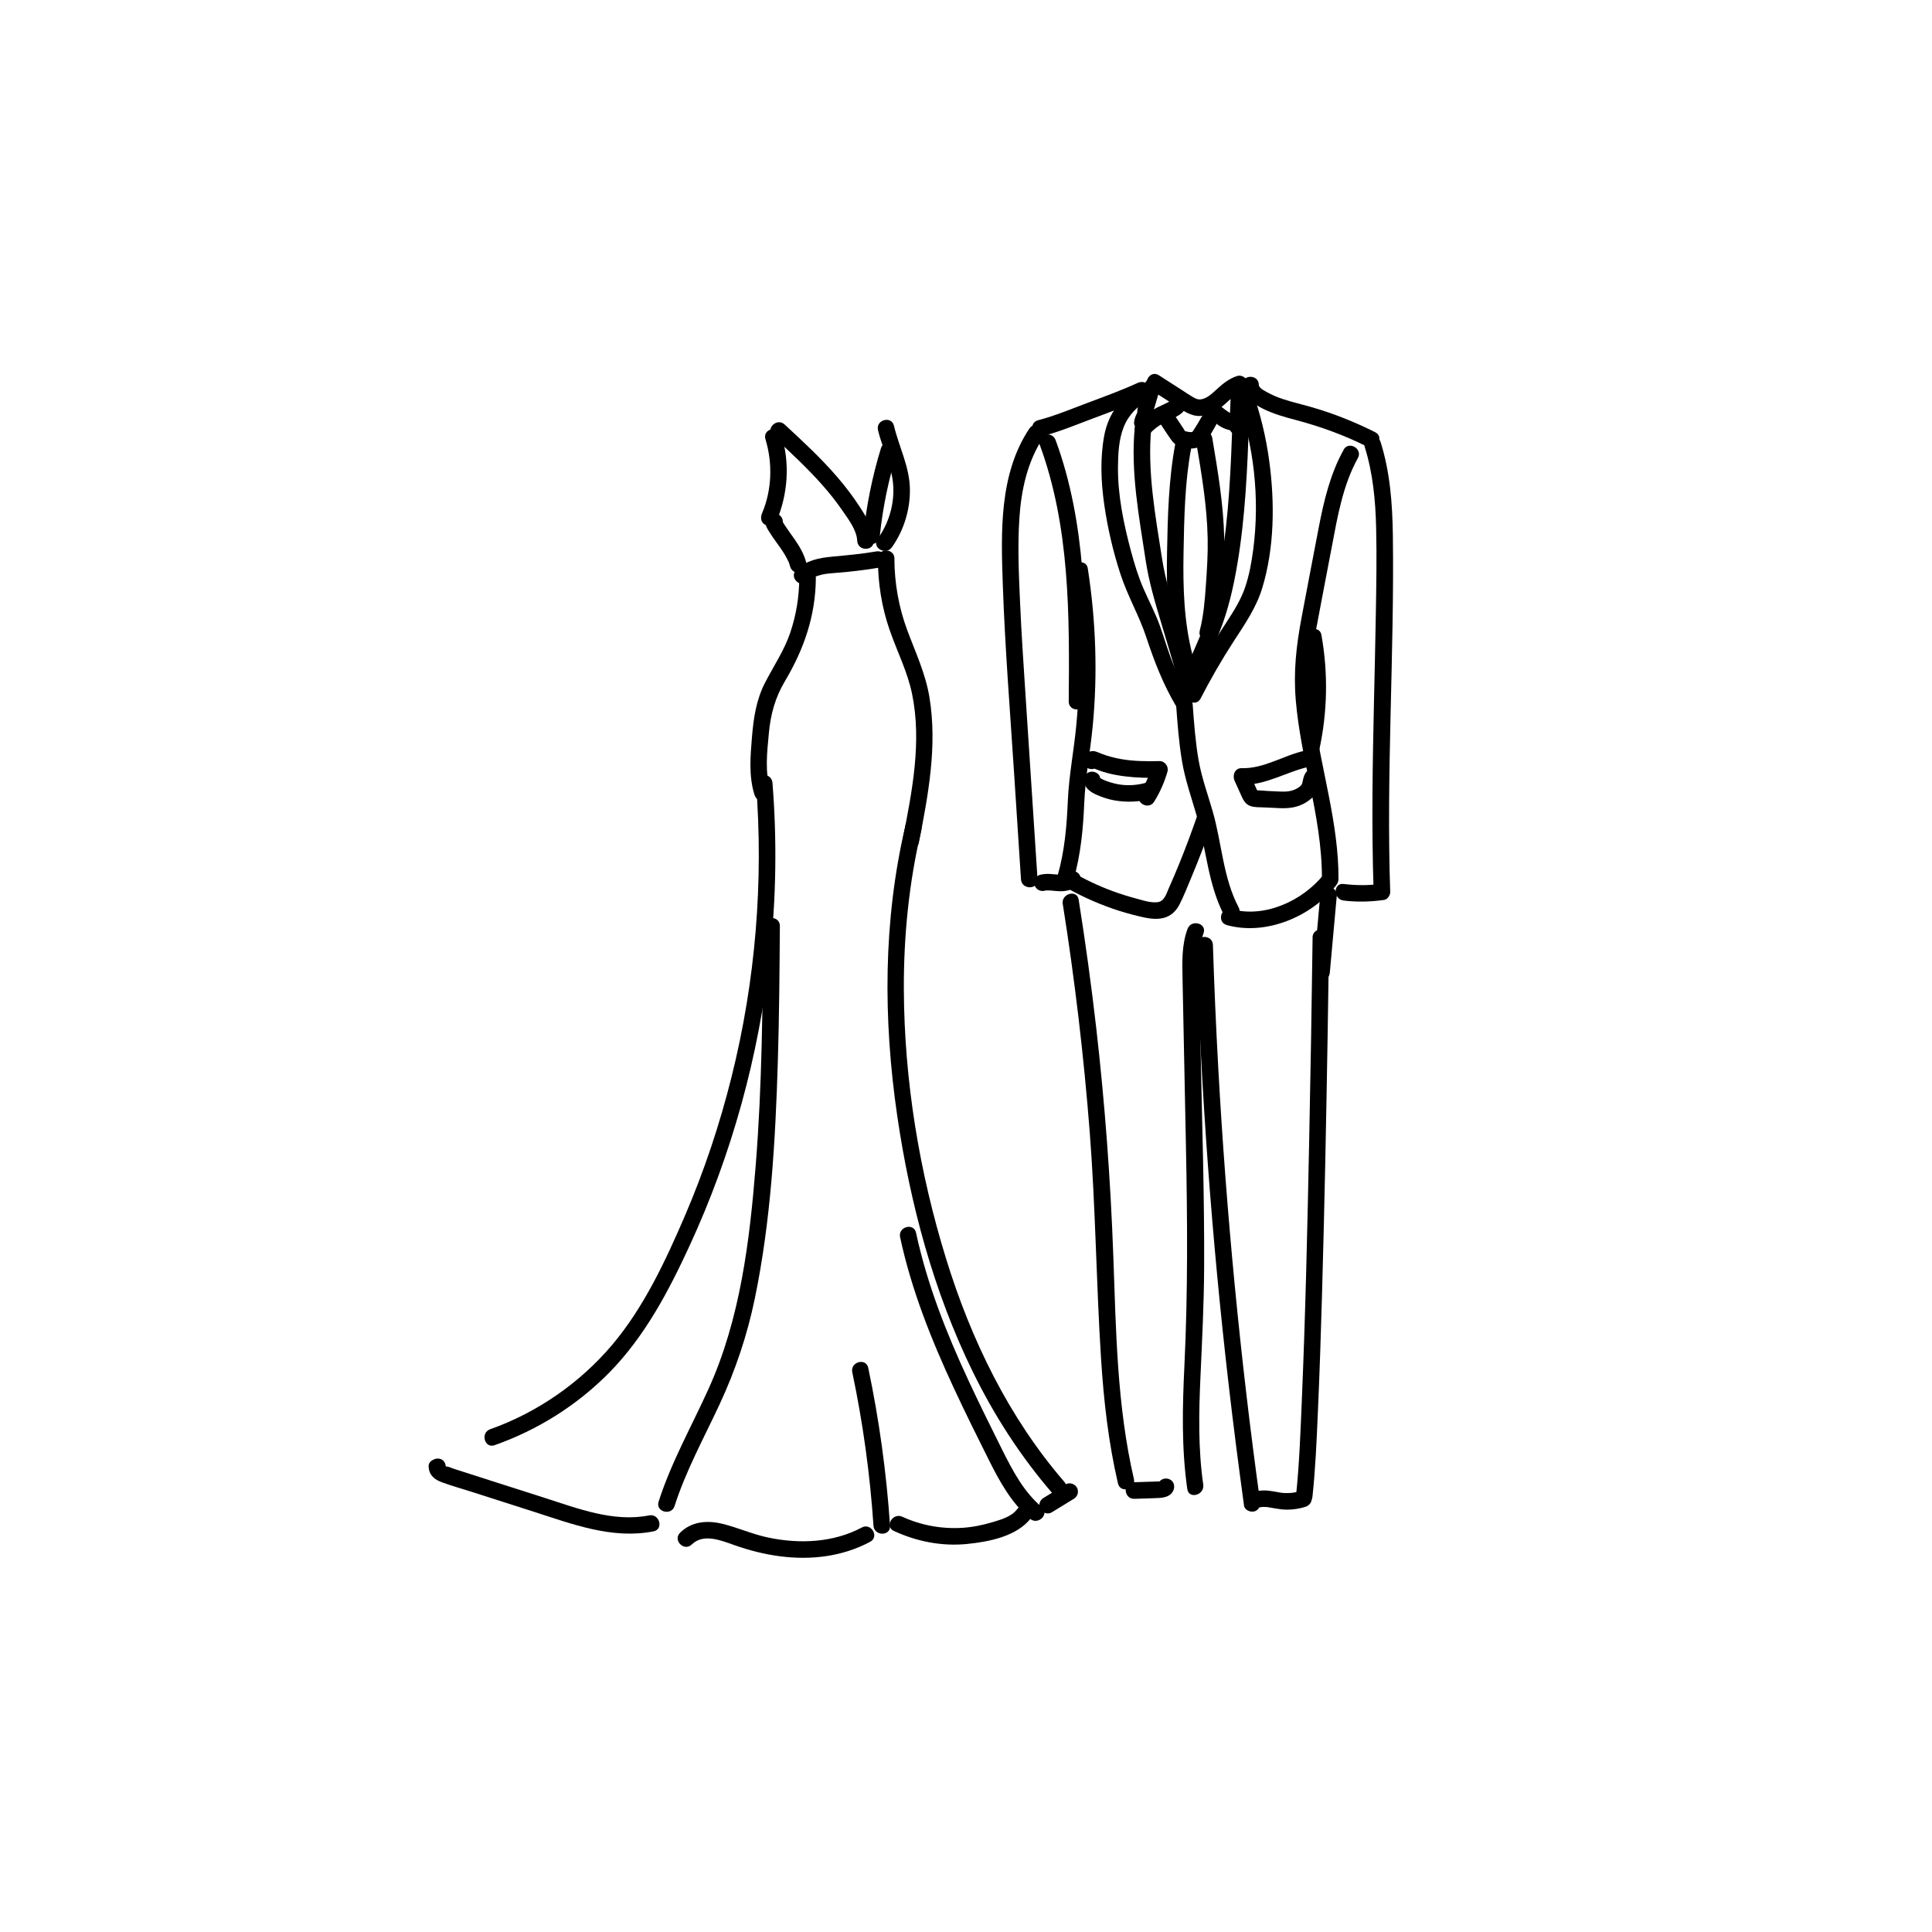 <svg xmlns="http://www.w3.org/2000/svg" xmlns:i="http://ns.adobe.com/AdobeIllustrator/10.0/" id="Capa_1" viewBox="0 0 350 350"><g><path d="M-621.49,120.94c-2.78,12.79-4.78,26.53-12.02,37.73-.5.77-.22,2.13.66,2.52,8.52,3.75,17.04,7.5,25.56,11.25.92.4,1.97.26,2.52-.66.47-.78.25-2.12-.66-2.52-8.52-3.75-17.04-7.5-25.56-11.25l.66,2.52c7.42-11.47,9.54-25.5,12.39-38.61.5-2.31-3.05-3.3-3.56-.98h0Z"></path><path d="M-604.19,171.12c-.4-1.29,1.73-2.96,2.56-3.76,1.21-1.17,2.5-2.24,3.77-3.34,2.42-2.09,4.89-4.34,6.37-7.23.84-1.64,1.22-3.33,1.55-5.13s.96-3.51,1.89-5.14c1.83-3.19,4.3-5.98,5.95-9.28,1.06-2.12-2.12-3.99-3.19-1.86-1.72,3.42-4.3,6.28-6.15,9.61-.99,1.79-1.69,3.67-2.07,5.69-.35,1.84-.69,3.53-1.68,5.14-1.76,2.86-4.57,4.95-7.07,7.13s-6.66,5.41-5.5,9.16c.7,2.26,4.26,1.3,3.56-.98h0Z"></path><path d="M-618.97,105.45c-3.76,8.65.34,17.53-.2,26.45-.26,4.28-1.87,8.73-.39,12.95,1.17,3.32,3.76,6.06,7.44,6.24,2.37.11,2.37-3.58,0-3.69-2.65-.13-4.12-3.19-4.32-5.5-.34-3.97,1.04-7.89,1-11.87s-.85-7.82-1.28-11.74c-.39-3.63-.56-7.55.93-10.97.4-.92.26-1.97-.66-2.52-.78-.46-2.13-.25-2.52.66h0Z"></path><path d="M-613.06,150.57c.9,1.36,2.57,1.63,3.92.77.71-.45,1.2-1.15,1.42-1.96.17-.62.07-1.29.23-1.91.1-.37.2-.44.51-.63.45-.28.98-.4,1.52-.5,1.5-.29,3.04-.3,4.54-.55,2.72-.45,5.45-1.93,6.39-4.67.5-1.44.36-2.95.37-4.44,0-1,.11-1.92.89-2.54s.65-1.96,0-2.61c-.77-.77-1.83-.62-2.61,0-2,1.6-1.96,4.27-1.95,6.59,0,.96-.02,1.91-.69,2.66-.64.71-1.59,1.07-2.49,1.28-2.5.61-5.16.27-7.53,1.44-1.1.54-1.99,1.47-2.39,2.63-.22.63-.23,1.29-.3,1.95,0-.07-.02.33-.03.31.02-.05.05-.1.09-.13.4-.27.83-.12,1.29.45-.55-.83-1.63-1.18-2.52-.66-.82.48-1.21,1.69-.66,2.52h0Z"></path><path d="M-597.28,137.01c2.4.36,4.95.73,7.33,0s4.1-2.47,5.26-4.63c.37-.68.6-1.8,1.32-2.15,1.03-.5,2.25-.45,3.29-.97,2.37-1.18,3.04-4.47.71-6.06-.82-.56-2.05-.15-2.52.66-.53.91-.16,1.96.66,2.52-.39-.27-.15-.28-.33-.45-.02-.06-.01-.11.01-.16l-.05.19c-.07,0,.1-.16.08-.14-.1.09-.28.19-.42.25-.68.28-1.47.31-2.18.52-.94.29-1.81.76-2.44,1.53s-.96,1.75-1.45,2.62c-.77,1.37-1.74,2.42-3.3,2.81s-3.37.14-5-.11c-.98-.15-1.98.25-2.27,1.29-.24.87.3,2.12,1.29,2.27h0Z"></path><path d="M-582.63,121.65c-2.28-.09-4.38-.52-5.47-2.71-1-2.01-1.2-4.34-2.04-6.41-.92-2.26-2.49-4.06-4.07-5.89-1.18-1.37-3.39-3.68-2.84-5.68.63-2.29-2.93-3.27-3.56-.98-.82,2.99,1.02,5.9,2.82,8.13,1.62,2.01,3.57,3.8,4.42,6.3s1.13,5.26,2.71,7.43c1.92,2.65,4.9,3.38,8.03,3.5,2.37.1,2.37-3.59,0-3.69h0Z"></path><path d="M-598.75,93.31c-6.7-.2-13.27,2.24-18.27,6.68-1.78,1.58.84,4.18,2.61,2.61,4.29-3.8,9.95-5.77,15.66-5.6,2.37.07,2.37-3.62,0-3.69h0Z"></path><path d="M-596.05,98.43c.48,1.52,1.36,2.89,2.61,3.89.68.54,1.38.95,2.19,1.28.34.14.69.26,1.05.33.16.04.33.06.49.09l.49.07c.22-.02.26,0,.13.06l-.81-.47.11.11-.47-.81c-.15-.37.23-.92-.1-.31-.13.24-.23.47-.34.73-.18.46-.26.92-.3,1.42-.07.89.1,1.81.31,2.68.19.8.45,1.59.56,2.4-.06-.41,0,.12,0,.16,0,.12-.09.73.01.29-.03.15-.07.3-.12.44.15-.39-.14.17-.2.25-.6.8-.13,2.06.66,2.52.94.55,1.93.14,2.52-.66,1.05-1.4.9-3.23.52-4.83-.17-.75-.37-1.49-.54-2.24-.11-.51,0,.32-.03-.19,0-.17-.02-.33-.02-.5s.07-.47,0-.15c.02-.07.18-.57.1-.39-.08.19.16-.25.19-.31.14-.28.29-.56.37-.86.17-.62.11-1.31-.22-1.87-.41-.69-1.14-1.02-1.9-1.11-.44-.05.04.03-.32-.05-.23-.05-.45-.11-.68-.18-1.21-.4-2.31-1.54-2.7-2.77-.3-.95-1.28-1.56-2.27-1.29s-1.59,1.31-1.29,2.27h0Z"></path><path d="M-584.69,135.07c6.91,7.24,12.07,16.01,15.02,25.58.7,2.26,4.26,1.3,3.56-.98-3.14-10.17-8.61-19.5-15.97-27.2-1.64-1.72-4.25.89-2.61,2.61h0Z"></path><path d="M-588.63,146.32c6.8,17.63,22.83,28.54,38.32,38,4.03,2.46,9.25,6.03,13.97,3.14,2.02-1.24.17-4.43-1.86-3.19-3.34,2.04-7.9-1.71-10.64-3.38-3.75-2.29-7.48-4.62-11.09-7.11-6.83-4.7-13.34-10.09-18.42-16.69-2.75-3.58-5.09-7.53-6.71-11.75-.85-2.19-4.41-1.24-3.56.98h0Z"></path><path d="M-566.03,164.78c4.78,4.32,9.48,8.76,14.41,12.91,4.5,3.79,9.37,7.16,15.05,8.88,2.28.69,3.25-2.87.98-3.56-5.32-1.61-9.88-4.9-14.07-8.48-4.68-4.01-9.19-8.23-13.76-12.37-1.76-1.59-4.38,1.01-2.61,2.61h0Z"></path><path d="M-682.5,80.63c-2.65-2.11-5.31-4.22-7.67-6.66-1.13-1.17-2.11-2.46-3.46-3.4s-2.89-1.19-4.24-2c-2.04-1.23-3.9,1.96-1.86,3.19,1.28.77,2.79,1.05,4.04,1.86s2.1,2.12,3.1,3.15c2.31,2.36,4.9,4.42,7.48,6.47.78.62,1.85.76,2.61,0,.64-.64.78-1.99,0-2.61h0Z"></path><path d="M-698.95,74.06c.6,1.19.66,2.71.84,4.12.22,1.62.58,3.25,1.57,4.59.91,1.24,2.11,2.16,3.41,2.97.61.38,1.24.74,1.85,1.11s1.17.75,1.54,1.06c.76.64,1.86.75,2.61,0,.66-.66.77-1.97,0-2.61-1.13-.95-2.37-1.68-3.63-2.44-.51-.31-1.23-.76-1.59-1.03-.07-.06-.43-.37-.6-.53-.11-.11-.22-.22-.33-.34,0,0-.34-.44-.18-.21-.73-1.03-.94-2.4-1.08-3.58-.2-1.74-.43-3.4-1.22-4.98-.45-.89-1.7-1.14-2.52-.66-.91.53-1.11,1.63-.66,2.52h0Z"></path><path d="M-686.71,89.53c8.16,4.2,15.17,10.17,22.61,15.45,3.63,2.58,7.39,4.91,11.34,6.96s7.85,3.82,11.7,5.87c4.27,2.27,8.37,4.84,11.84,8.24,1.7,1.66,4.31-.94,2.61-2.61-6.33-6.2-14.47-9.76-22.28-13.66-4.01-2-7.88-4.2-11.57-6.74s-7.45-5.44-11.16-8.18c-4.22-3.12-8.54-6.11-13.22-8.51-2.11-1.08-3.98,2.1-1.86,3.19h0Z"></path><path d="M-683.55,84.86c14.03,12.11,31.82,17.98,47.68,27.11,4.44,2.55,8.73,5.37,12.66,8.66,1.81,1.51,4.43-1.09,2.61-2.61-14.22-11.87-32.02-17.67-47.82-26.95-4.41-2.59-8.65-5.47-12.52-8.81-1.79-1.54-4.41,1.05-2.61,2.61h0Z"></path><path d="M-633.76,161.89c-3.58,1.95-7.19,3.95-10.19,6.74-2.77,2.57-4.79,5.81-5.93,9.41-2.35,7.39-.91,15.21,2.29,22.09,1.97,4.23,4.37,8.27,5.36,12.88.5,2.32,4.06,1.34,3.56-.98-1.6-7.4-6.64-13.48-8.17-20.9-1.34-6.53-.24-13.88,4.46-18.86,2.94-3.11,6.76-5.17,10.48-7.19,2.09-1.14.23-4.32-1.86-3.19h0Z"></path><path d="M-632.05,221.35c2.87.95,4.09,4.59,6.01,6.64,2.55,2.72,6.08,3.93,9.37,1.78.73-.48,1.17-.71,2.06-.57.83.13,1.66.39,2.46.64,1.57.5,3.06,1.16,4.5,1.97,2.91,1.66,5.48,3.9,7.46,6.61.59.81,1.59,1.19,2.52.66.8-.45,1.25-1.72.66-2.52-2.17-2.97-4.82-5.5-7.96-7.44-2.89-1.79-6.72-3.61-10.19-3.66-.92-.01-1.8.22-2.61.65-.7.37-1.32,1.03-2.13,1.16-1.59.25-3.18-1.37-4.06-2.49-2.15-2.73-3.58-5.82-7.11-6.99-2.26-.75-3.23,2.81-.98,3.56h0Z"></path><path d="M-598.03,238.13c2.05,2.16,5.22,2.26,7.91,1.44,1.65-.5,3.23-1.34,4.94-1.62s3.46.03,5.14.37c3.41.7,6.83,1.4,10.32,1.49,1.52.04,3.01-.19,4.28-1.07s2.1-2.17,2.89-3.45c1.24-2.03-1.95-3.89-3.19-1.86-.52.86-1.08,1.91-2,2.41-1.07.58-2.66.27-3.82.17-3.03-.25-5.93-1.01-8.92-1.52s-5.65-.31-8.5.75c-1.88.7-4.77,2.06-6.46.27s-4.24.89-2.61,2.61h0Z"></path><path d="M-609.27,175.75c-1.11,4.76-1.73,9.4.62,13.9,2.12,4.04,5.71,7.31,8.81,10.59,6.84,7.23,13.82,14.35,20.92,21.33,4.07,4,8.17,7.95,12.32,11.87,1.73,1.63,4.34-.97,2.61-2.61-6.89-6.51-13.67-13.13-20.34-19.86-3.39-3.43-6.75-6.88-10.08-10.37-3.09-3.23-6.39-6.4-9.16-9.91-1.36-1.73-2.55-3.7-2.95-5.9-.5-2.69.2-5.45.8-8.06.54-2.31-3.02-3.3-3.56-.98h0Z"></path><path d="M-592.66,243.47c-3.69,7.07-5.88,14.81-6.46,22.77-.29,3.96-.14,7.93.39,11.86s2.11,8,1.98,12.05c-.14,4.62-1.93,8.94-.97,13.6.48,2.32,4.04,1.34,3.56-.98-.79-3.82.69-7.72,1.03-11.52s-.94-7.7-1.64-11.55c-1.34-7.38-1.04-15.07.75-22.34,1.03-4.18,2.55-8.21,4.54-12.03,1.1-2.1-2.09-3.97-3.19-1.86h0Z"></path><path d="M-591.65,301.22c-1.38-.18-2.47,1.16-2.35,2.47.11,1.18,1.11,2.02,2.11,2.51,2.09,1.03,4.4.77,6.65.9,4.92.3,9.61,2.19,14.56.96,2.3-.57,1.33-4.13-.98-3.56-3.34.83-6.75-.12-10.05-.66-1.69-.28-3.37-.45-5.08-.47-.71,0-1.45.01-2.15-.09-.3-.04-.64-.12-.93-.22-.15-.04-.29-.1-.42-.19-.32-.25-.36-.22-.1.08v.98l.09-.25-.85,1.1.21-.16-.93.25.24.03c.99.13,1.84-.94,1.84-1.84,0-1.1-.85-1.71-1.84-1.84h0Z"></path><path d="M-583.3,246.28c-3.18,9.95-5.18,20.25-5.96,30.66-.37,4.95-.87,10.28.02,15.19.78,4.32,3.69,7.52,7.55,9.41,4.61,2.27,9.86,3.27,14.79,4.6,2.29.62,3.27-2.94.98-3.56-4.17-1.13-8.49-2.03-12.52-3.62-3.48-1.37-6.36-3.58-7.17-7.4-.47-2.22-.36-4.57-.32-6.82.04-2.45.14-4.9.32-7.34.34-4.72.94-9.42,1.81-14.08,1.01-5.44,2.38-10.81,4.06-16.08.72-2.27-2.84-3.24-3.56-.98h0Z"></path><path d="M-637.62,227.57l-.02-6.02c0-1.04-.02-2.09,0-3.13,0-.62-.04-1.34.2-1.93.46-1.13,1.55-.18,1.92.55.75,1.49.77,3.49.96,5.11.47,3.95.79,7.92.96,11.9.09,1.95.14,3.9.15,5.84,0,.97,0,1.95,0,2.92,0,.49-.04.99-.03,1.48,0,.17-.03.33-.1.49.31-.18.28-.22-.09-.12h.98c-.6-.09-1.71-2.64-2.04-3.28-.69-1.34-1.29-2.72-1.79-4.14-1-2.86-1.61-5.83-1.81-8.85-.16-2.36-3.85-2.37-3.69,0,.36,5.33,1.79,10.52,4.31,15.24,1.04,1.95,2.55,5.31,5.32,4.55s2.62-4.04,2.63-6.33c.03-5.93-.27-11.86-.9-17.75-.43-4.07-.52-12.19-6.55-11.82-2.88.18-4.01,2.94-4.11,5.45-.14,3.27,0,6.57.02,9.84,0,2.37,3.7,2.38,3.69,0h0Z"></path><path d="M-535.2,185.71c-6.38,12.62-12.97,25.16-19.13,37.89-1.46,3.02-2.74,6.13-3.24,9.47s-.34,6.6.14,9.9c1,6.88,3.07,13.65,4.76,20.39,1.97,7.85,3.94,15.7,5.9,23.54.58,2.3,4.14,1.33,3.56-.98-1.69-6.73-3.37-13.45-5.06-20.18s-3.53-13.28-4.93-19.99c-.68-3.24-1.14-6.53-.97-9.85s1.1-6.28,2.44-9.2c2.84-6.19,6.11-12.21,9.18-18.29,3.51-6.94,7.02-13.89,10.52-20.83,1.07-2.11-2.11-3.98-3.19-1.86h0Z"></path><path d="M-546.12,242.05c.6,18.11,9.47,34.3,14.26,51.44l1.29-2.27c-2.25.4-4.55.03-6.59-1s-3.98,2.11-1.86,3.19c2.97,1.51,6.15,1.95,9.43,1.38.98-.17,1.54-1.38,1.29-2.27-4.69-16.77-13.54-32.74-14.13-50.46-.08-2.37-3.77-2.38-3.69,0h0Z"></path><path d="M-549.04,291.21c-5.14,4.24-10.27,8.48-15.41,12.72-.65.53-.64,1.56-.29,2.24,1.62,3.12,6.4,2.06,9.19,1.88,4.02-.25,8.04-.6,12.05-1.05,2.04-.23,4.08-.49,6.12-.77,1.75-.24,3.58-.4,5.27-.93,3.16-1,5.85-3.84,4.92-7.36-.61-2.29-4.17-1.32-3.56.98.65,2.44-3.17,3.09-4.77,3.34-3.14.5-6.3.88-9.46,1.22s-6.22.6-9.34.81c-1.56.1-3.12.19-4.68.27-.51.02-2.25.34-2.55-.24l-.29,2.24c5.14-4.24,10.27-8.48,15.41-12.72,1.83-1.51-.79-4.11-2.61-2.61h0Z"></path><path d="M-547.43,288.36c.72,2.17,1.57,4.33,3.49,5.73.89.65,1.99.98,3.08,1.04,1.24.07,2.4-.39,3.32-1.2.73-.64.7-1.96,0-2.61-.77-.71-1.83-.68-2.61,0-.26.23.38-.23.08-.06-.08.05-.16.09-.24.14-.26.15.35-.12.15-.06-.07.02-.14.05-.22.07-.09.02-.18.04-.27.06.51-.13.3-.04.12-.03-.15,0-.32-.03-.47-.01.41-.04.34.06.11,0-.09-.02-.19-.04-.28-.07-.08-.02-.16-.05-.23-.07-.29-.1.02.03.12.06-.18-.05-.36-.17-.52-.27-.07-.04-.13-.09-.2-.13-.16-.1.37.31.07.05-.15-.13-.29-.27-.42-.41-.06-.07-.12-.14-.18-.21-.12-.13.26.36.02.03s-.43-.68-.61-1.04c-.09-.18-.17-.37-.25-.55l.1.24c-.03-.07-.06-.14-.08-.21-.03-.09-.07-.17-.1-.26-.15-.4-.29-.8-.42-1.21-.31-.91-1.29-1.61-2.27-1.29-.91.29-1.62,1.29-1.29,2.27h0Z"></path><path d="M-528.96,200.81c-4.15,6.7-7.3,13.95-9.99,21.34-1.36,3.74-2.61,7.53-3.82,11.32-.98,3.07-3.29,7.65-.19,10.24,1.49,1.24,3.5,1.33,5.35,1.33,2.39,0,4.79-.06,7.18-.14s2.38-3.78,0-3.69-4.79.14-7.18.14c-.84,0-1.92.11-2.7-.28-.65-.33-.59-.92-.47-1.57.39-2.13,1.31-4.28,1.97-6.33s1.35-4.14,2.06-6.21c2.89-8.42,6.26-16.69,10.97-24.28,1.26-2.02-1.94-3.88-3.19-1.86h0Z"></path><path d="M-534.22,242.37c-1.65-.15-2.72,1.16-3.49,2.43s-1.66,2.61-2.16,4.07c-.98,2.88.65,6.08,3.97,5.9,1.57-.09,2.86-.9,4.01-1.91,1.23-1.08,2.4-2.24,3.59-3.36,2.34-2.22,4.65-4.46,6.86-6.81,1.27-1.35,2.51-2.74,3.7-4.16s2.3-2.9,1.88-4.91c-.17-.81-1-1.33-1.78-1.35-3.39-.13-6.78.87-9.52,2.87-.81.58-1.2,1.6-.66,2.52.46.79,1.71,1.25,2.52.66,2.27-1.65,4.86-2.47,7.66-2.36l-1.78-1.35c-.03-.12-.1.2-.18.34-.14.25-.34.47-.52.7-.47.58-.95,1.14-1.44,1.7-.98,1.12-1.98,2.21-3.01,3.29-2.1,2.2-4.28,4.31-6.48,6.4-1.06,1.01-2.12,2.03-3.21,3.01-.35.32-1.6,1.51-2.16,1.01-.45-.41.33-1.73.54-2.11.34-.61.71-1.2,1.07-1.79.18-.3.39-.6.55-.91.18-.34.27-.15.03-.17.99.09,1.84-.91,1.84-1.84,0-1.07-.85-1.76-1.84-1.84h0Z"></path><path d="M-528.05,238.59c7.22-5.47,12.95-12.45,18.07-19.87,2.56-3.7,5-7.49,7.4-11.29,2.6-4.13,4.65-8.44,5.31-13.32.36-2.64.22-5.18-.06-7.82-.23-2.19-.47-4.48.87-6.36s-1.81-3.78-3.19-1.86c-2.54,3.55-1.16,7.93-1.06,11.91.11,4.74-1.32,9.22-3.67,13.29-2.23,3.86-4.75,7.59-7.23,11.29-2.44,3.64-4.98,7.21-7.79,10.57-3.14,3.76-6.61,7.3-10.52,10.26-.8.61-1.2,1.58-.66,2.52.45.79,1.73,1.26,2.52.66h0Z"></path><path d="M-525.42,132.74c-.29,2.64.4,7.59,3.97,7.48,1.35-.04,2.61-1.03,3.24-2.19.88-1.64.37-3.47.49-5.23.07-1-.89-1.83-1.84-1.84-1.09-.01-1.73.86-1.84,1.84-.48,4.14-2.88,7.98-2.06,12.25.4,2.07,1.63,3.73,3.13,5.16,1.4,1.34,2.92,2.5,3.61,4.38.75,2.08.84,4.37,1.02,6.56.19,2.39.34,4.82.03,7.21-.48,3.79-2.3,7.49-5.92,9.11l2.78,1.59c.1-1.46.99-2.72,1.78-3.9s1.55-2.33,2.15-3.61c1.22-2.6,1.92-5.35,2.12-8.21.41-5.7-1.37-11.34-4.88-15.82-.62-.79-1.96-.64-2.61,0-.78.77-.61,1.83,0,2.61,3.12,3.98,4.37,9.34,3.7,14.31-.33,2.42-1.13,4.78-2.37,6.88-1.5,2.54-3.36,4.68-3.57,7.74-.11,1.53,1.61,2.11,2.78,1.59,6.92-3.08,8.25-11.37,7.82-18.1-.23-3.59-.28-7.69-2.12-10.89-1.54-2.67-5.24-4.25-5.83-7.41-.34-1.8.25-3.67.75-5.38.59-2.01,1.17-3.99,1.41-6.08h-3.69c-.06.86.06,1.7.07,2.56,0,.26.04.56-.05.81-.04.12-.26.38-.26.37l.44.12c-.06-.11-.1-.23-.14-.35-.04-.33-.22-.66-.29-.99-.19-.86-.17-1.71-.07-2.57.11-1-.93-1.84-1.84-1.84-1.09-.01-1.74.86-1.84,1.84h0Z"></path><path d="M-539.44,147.75c3.71,4.04,4.68,9.7,5.11,14.98.54,6.74.72,13.52,1.06,20.27.12,2.36,3.81,2.38,3.69,0-.36-7.14-.48-14.33-1.17-21.44-.57-5.94-1.94-11.91-6.09-16.42-1.61-1.75-4.21.86-2.61,2.61h0Z"></path><path d="M-529.88,183.2c4.85.52,9.62-1.3,14.45-1.45s9.9.58,14.8,1.32c.99.15,1.97-.25,2.27-1.29.25-.87-.31-2.12-1.29-2.27-5.06-.77-10.16-1.57-15.29-1.47-2.51.05-4.98.37-7.44.83s-4.95.91-7.5.64c-1-.11-1.84.92-1.84,1.84-.01,1.09.86,1.74,1.84,1.84h0Z"></path><path d="M-496.54,178.36c4.3-17.28,5.63-35.26,3.85-52.98-.1-1-.78-1.83-1.84-1.84-.92,0-1.94.85-1.84,1.84,1.74,17.41.5,35.02-3.72,52-.57,2.3,2.98,3.29,3.56.98h0Z"></path><path d="M-494.96,127.67c2.83-1,5.01-2.91,7.19-4.91,2.5-2.31,5-4.62,7.5-6.93,5-4.62,9.99-9.24,14.99-13.86,1.75-1.62-.87-4.22-2.61-2.61-4.75,4.4-9.51,8.79-14.26,13.19-2.32,2.14-4.63,4.28-6.95,6.42-2.06,1.91-4.13,4.18-6.84,5.15-2.22.79-1.26,4.36.98,3.56h0Z"></path><path d="M-479.85,93.92c1.38,1.51,3.02,2.82,4.82,3.82.92.51,1.9.92,2.88,1.31.09.04.18.07.27.11,0,0,.43.19.18.07s.13.06.18.09c.09.04.17.08.26.13.12.06.55.24.61.37-.03-.08-.22-.2-.04-.02.1.1.2.2.3.31.64.73,1.96.7,2.61,0,.71-.77.68-1.83,0-2.61-.75-.85-1.74-1.33-2.77-1.76-.43-.18-.86-.34-1.29-.52.24.1.09.04-.06-.03-.09-.04-.19-.09-.28-.13-.24-.11-.47-.23-.7-.35-.41-.22-.82-.46-1.21-.71-.2-.13-.39-.26-.58-.39-.11-.07-.21-.15-.32-.23-.13-.09-.27-.2-.06-.04-.78-.61-1.5-1.29-2.17-2.02s-1.96-.71-2.61,0c-.7.76-.69,1.85,0,2.61h0Z"></path><path d="M-477.52,92.66l4.42-3.09,2.21-1.54c.58-.4,1.32-1.17,2-1.29h-.98c.74.13,1.6.98,2.22,1.41.85.59,1.69,1.2,2.53,1.81.79.58,1.57,1.16,2.34,1.75.36.27.72.55,1.07.83.19.15.38.3.57.45.21.17.33.45.23.08v-.98l-.02.02.66-.66c-2.2,1.68-4.59,3.14-6.87,4.7-1.95,1.33-.11,4.53,1.86,3.19,1.37-.93,2.74-1.87,4.11-2.8.63-.43,1.26-.86,1.9-1.29.69-.47,1.46-.92,1.79-1.73.68-1.66-.59-2.78-1.77-3.7-1.28-1-2.56-1.98-3.87-2.94-1.23-.9-2.47-1.78-3.73-2.64-1.45-.99-2.72-1.51-4.33-.49-2.81,1.77-5.48,3.83-8.2,5.74-.82.57-1.19,1.61-.66,2.52.47.81,1.7,1.24,2.52.66h0Z"></path><path d="M-466.56,85.88l14.65-21.69c1.21-1.79,2.42-3.58,3.63-5.37,1.05-1.55,2.09-3.11,3.53-4.33,2.77-2.33,6.49-3.34,9.84-4.5,4.69-1.63,9.39-3.26,14.08-4.88,2.23-.77,1.27-4.34-.98-3.56-4.3,1.49-8.61,2.98-12.91,4.48-3.7,1.28-7.7,2.37-10.97,4.59s-5.47,5.89-7.73,9.24l-7.67,11.36-8.65,12.81c-1.33,1.97,1.86,3.82,3.19,1.86h0Z"></path><path d="M-442.78,57.02c-3.8,5.44-7.71,10.74-10.48,16.8-2.44,5.35-4.51,11.08-8.49,15.53-1.58,1.77,1.02,4.38,2.61,2.61,4.13-4.62,6.37-10.34,8.9-15.91,2.81-6.21,6.76-11.61,10.65-17.17,1.36-1.95-1.83-3.8-3.19-1.86h0Z"></path><path d="M-438.6,58.02c3.73.27,7.46.07,11.16-.5.96-.15,1.57-1.4,1.29-2.27-.34-1.04-1.24-1.45-2.27-1.29-.83.13-1.41.2-2.37.3-.85.08-1.71.14-2.57.17-1.75.07-3.5.03-5.24-.1-.96-.07-1.89.9-1.84,1.84.05,1.06.81,1.77,1.84,1.84h0Z"></path><path d="M-430.72,55.89c4.04-.94,7.76-2.82,11-5.39.59-.47.71-1.62.29-2.24-.07-.09-.12-.18-.17-.28.08.19.08.18.02-.02.02.22.02.22.01,0-.05.22-.05.22,0,0,.21-.94-.29-2.04-1.29-2.27-.94-.21-2.04.28-2.27,1.29-.24,1.07-.12,2.21.51,3.13l.29-2.24c-.17.13-.18.15-.04.04-.09.07-.19.14-.28.21-.19.14-.38.28-.57.41-.38.27-.77.53-1.17.77-.77.48-1.57.92-2.38,1.31-.18.09-.37.18-.56.26-.06.03-.69.3-.36.16-.43.18-.87.35-1.31.5-.88.31-1.78.57-2.7.78s-1.59,1.35-1.29,2.27c.32.98,1.26,1.52,2.27,1.29h0Z"></path><path d="M-421.21,44.26c-.38.25-.59.46-.84.84-.1.16-.2.43-.25.55-.02.04-.03.08-.04.12-.1.48-.1.75,0,1.23.03.18.17.46.22.55.25.43.71.79,1.21.87.25.04.53.09.79.09s.55-.05.81-.1c.11-.02.21-.06.31-.1.24-.1.5-.19.73-.34.21-.12.39-.27.52-.48.16-.18.27-.39.33-.63.08-.25.09-.49.03-.74-.01-.25-.08-.47-.22-.69l-.29-.37c-.23-.23-.5-.39-.81-.47l-.49-.07c-.33,0-.64.08-.93.25-.09.06-.19.11-.29.16l.44-.19c-.14.06-.29.1-.44.12l.49-.07c-.15.02-.3.02-.46,0l.49.07c-.05,0-.1-.02-.15-.03l1.29,1.29s-.03-.09-.04-.14l.07.49c0-.05,0-.11,0-.16l-.07.49c0-.06.02-.12.05-.18l-.19.44c.02-.05.05-.1.08-.14l-.29.37s.07-.08.11-.12l-.37.29s.03-.02.05-.03c.21-.12.39-.27.52-.48.16-.18.27-.39.33-.63.08-.25.09-.49.03-.74-.01-.25-.08-.47-.22-.69l-.29-.37c-.23-.23-.5-.39-.81-.47l-.49-.07c-.33,0-.64.08-.93.25h0Z"></path><path d="M-535.23,125.59c-1.37,1.96-2.26,4.25-.96,6.5.24.42.53.81.75,1.24.05.11.1.21.15.32-.07-.17-.07-.15.01.06.07.23.15.45.21.68.02.07.14.76.09.39.03.24.04.48.05.71s-.01.48-.02.71c-.02.22-.02.24,0,.04-.02.12-.04.23-.07.35-.19.94.27,2.04,1.29,2.27.92.21,2.06-.28,2.27-1.29.43-2.15.17-4.34-.88-6.28-.23-.43-.52-.82-.76-1.24-.22-.39.02.2-.08-.23.08.35,0-.26,0-.37-.04.39.11-.29.13-.37.08-.2.08-.23.02-.06.05-.11.11-.22.17-.33.24-.44.51-.85.8-1.25.56-.79.17-2.08-.66-2.52-.94-.5-1.93-.18-2.52.66h0Z"></path><path d="M-531.14,136.37c2.28-2.74,3.51-6.34,3.06-9.91-.06-.51-.16-.93-.54-1.3-.32-.32-.84-.56-1.3-.54-.9.04-1.97.82-1.84,1.84.09.74.12,1.49.06,2.23-.01.18-.02.38-.06.56.11-.52-.02.1-.04.2-.06.34-.15.68-.24,1.02s-.22.66-.33.99c-.08.19-.07.17.03-.05-.04.09-.07.17-.11.26-.08.17-.16.34-.25.5-.17.33-.36.65-.57.96-.1.16-.21.31-.32.46-.12.16-.11.15.03-.04-.06.07-.12.14-.18.22-.62.74-.78,1.89,0,2.61.68.63,1.95.79,2.61,0h0Z"></path><path d="M-521.52,126.95c1.86.98,3.71,2,5.59,2.94,1.08.54,2.29.87,3.42.25,1.04-.58,1.36-1.8,1.65-2.86s.41-2.18.2-3.28c-.18-.97-.69-1.88-1.13-2.76-.69-1.35-.9-3.26-.66-4.67.16-.95-.25-2.03-1.29-2.27-.89-.2-2.1.27-2.27,1.29-.3,1.76-.28,3.52.18,5.26.22.85.56,1.66.95,2.44.09.19.19.38.28.56,0,0,.22.49.16.32.12.3.21.69.22.86.02.69-.2,1.37-.45,2.12s.34-.24.59-.33c.21-.07.38.07.1-.08.28.15-.32-.18-.29-.16-.18-.09-.36-.19-.54-.28l-4.83-2.55c-.88-.46-2.01-.22-2.52.66-.49.83-.22,2.06.66,2.52h0Z"></path><path d="M-520.23,113.59c-.02.26-.05.51-.08.77-.04.42.02-.11-.03.28-.07.45-.14.89-.23,1.33-.18.92-.41,1.82-.69,2.71-.13.43-.28.86-.43,1.28-.08.21-.16.42-.24.63-.05.12-.1.24-.14.36.05-.11.05-.11,0,0-.37.86-.79,1.69-1.25,2.51s-.23,2.05.66,2.52,2.02.24,2.52-.66c2.03-3.62,3.23-7.6,3.61-11.73.09-.96-.91-1.89-1.84-1.84-1.07.05-1.75.81-1.84,1.84h0Z"></path><path d="M-527.32,129.41c.02.06.03.12.04.19l-.07-.49c.02.16.02.32,0,.48l.07-.49c-.01.1-.03.19-.06.28-.01.05-.03.09-.04.14-.05.13-.02.06.09-.22l-.05.08c-.1.16-.06.11.13-.14-.07.05-.13.14-.2.21h2.61c-.16-.14-.32-.29-.47-.45-.06-.07-.12-.13-.18-.2-.27-.31.12.18.02.03-.23-.35-.44-.7-.61-1.09l-1.59,2.78c.78.03,1.56.1,2.34.2l-.49-.07c1.43.2,2.84.51,4.21.95.92.29,2.05-.34,2.27-1.29.23-1.01-.3-1.96-1.29-2.27-2.27-.72-4.65-1.12-7.04-1.22-.64-.03-1.27.37-1.59.91-.36.62-.27,1.24,0,1.86.4.93,1.05,1.79,1.81,2.46s1.83.72,2.61,0c1-.92,1.34-2.33,1.03-3.63-.22-.94-1.34-1.59-2.27-1.29-.98.32-1.53,1.26-1.29,2.27h0Z"></path><path d="M-527.8,108.96c0-.17,0-.33,0-.5,0-.08.01-.17.02-.25-.04.28-.04.32,0,.12.03-.12.05-.24.09-.36.02-.08.05-.16.08-.23-.11.25-.12.28-.04.1.02-.04.21-.43.25-.42l-.14.18c.05-.06.11-.12.16-.18.06-.06.12-.11.18-.17-.22.16-.26.19-.1.09.06-.04.12-.07.19-.11l-.24.1c.1,0,.31-.1.42-.12.2-.03.14-.03-.17.02.07,0,.14,0,.22,0,.05,0,.11,0,.16,0,.15.01.07,0-.23-.03.07.01.14.03.21.05.18.06.13.04-.15-.07.06.03.12.06.18.1-.23-.19-.27-.22-.13-.1.08.09.29.35,0-.02.1.18.09.16,0-.06.03.09.06.18.08.27.02.09.04.18.06.28-.03-.23-.03-.28-.02-.14.02.32.04.63.03.95,0,.13-.02.25-.02.37-.02.21-.02.17.02-.12-.01.08-.03.16-.04.25-.05.29-.12.57-.21.85-.05.16-.11.32-.16.47-.12.35.17-.35-.04.08-.13.28-.28.56-.45.82-.07.11-.14.21-.21.31-.05.07-.1.14-.15.2.16-.21.18-.23.05-.08-.2.22-.39.43-.6.64-.09.08-.26.3-.38.33.21-.16.23-.18.07-.06-.07.05-.14.1-.21.14-.8.54-1.23,1.65-.66,2.52.51.79,1.67,1.24,2.52.66,2.44-1.66,3.96-4.32,4.14-7.27.1-1.69-.33-3.53-1.85-4.49-1.3-.82-3.14-.73-4.4.11-1.56,1.05-2.28,2.92-2.23,4.75.03.96.83,1.89,1.84,1.84s1.87-.81,1.84-1.84h0Z"></path><path d="M-529.93,107.22c.39.11.38.31.14-.1-.18-.31-.4-.61-.63-.89-.38-.44-.85-.78-1.25-1.2-.67-.7-1.02-1.7-.89-2.66.16-1.26.92-2.32.97-3.63s-.49-2.71-1.66-3.44-2.69-.81-4.01-.66c-.76.09-1.48.24-2.2.52-.46.18-1.02.57-1.51.58.22,0-.09-.15-.13-.23-.17-.27-.22-.46-.15-.78.18-.89,1.06-1.58,1.77-2.07.82-.56,1.19-1.62.66-2.52-.47-.81-1.7-1.23-2.52-.66-2.44,1.69-4.57,4.43-3.14,7.49.61,1.32,1.84,2.31,3.31,2.43,1.59.13,2.85-.99,4.4-1.12.36-.03.76-.04,1.12.02.28.04.49.26.31-.04.2.33-.03.86-.16,1.22-.54,1.56-.93,2.93-.63,4.6.26,1.49,1.06,2.85,2.17,3.86.48.44.81.8,1.16,1.34.47.73,1.04,1.26,1.89,1.5,2.29.65,3.26-2.91.98-3.56h0Z"></path><path d="M-541.79,91.95c.52,1.72,1.95,2.86,3.71,3.13,2.03.31,3.85-.66,5.59-1.58s3.58-2.14,5.53-2.71c1.65-.48,2.93-.01,3.98,1.33s1.83,3.08,2.6,4.63c.86,1.73,1.62,3.54,1.95,5.46.5,2.9-.36,6.26-3.15,7.66-2.12,1.06-.26,4.25,1.86,3.19,3.28-1.64,4.94-5.25,5.1-8.79.19-4.26-1.94-8.3-3.91-11.93-.86-1.59-1.85-3.13-3.33-4.22-1.78-1.31-4.01-1.49-6.1-.89s-4.07,1.83-6,2.86c-.65.35-3.84,2.39-4.3.88-.68-2.27-4.24-1.3-3.56.98h0Z"></path><path d="M-545.41,102.13l.91,9.05c.16,1.64,1.06,5.61-1.15,6.38-1.28.45-1.85,2.05-.81,3.08.73.72,1.6,1.02,2.61,1.08.63.04,1.31-.17,1.81.27.53.47.81,1.3,1.14,1.91.56,1.04,1.2,1.64,2.28,2.11.43.19-.33-.42.14.08.19.2.31.39.53.57.44.35.99.54,1.55.55,1.12.02,2.02-.62,2.82-1.33,1.75-1.56,3.4-3.25,4.99-4.97s-.99-4.35-2.61-2.61c-.92.99-1.86,1.96-2.82,2.91-.46.45-.92.89-1.38,1.33-.27.25-.87.99-1.15.97l.93.25c-.3-.16-.61-.72-1-.93-.23-.13-.51-.17-.72-.29-.19-.11-.04.17-.23-.23-.42-.86-.88-1.72-1.48-2.48s-1.33-1.32-2.24-1.59c-.51-.15-1.05-.19-1.58-.2-.27,0-.54-.01-.81,0-.22.01-.24-.08-.16,0l-.81,3.08c3.34-1.17,4.31-4.57,4.06-7.81-.28-3.73-.74-7.45-1.11-11.18-.1-.99-.78-1.84-1.84-1.84-.92,0-1.94.85-1.84,1.84h0Z"></path><path d="M-540.28,127.27c-3.2.29-5.22,2.31-6.08,5.31s-3.96,3.75-6.56,4.52c-6.21,1.86-12.77,2.07-18.99,3.89-2.27.67-1.31,4.23.98,3.56,6.08-1.78,12.48-2.03,18.57-3.77,2.64-.75,5.66-1.72,7.64-3.71,1.13-1.13,1.56-2.45,2.03-3.94.36-1.14,1.15-2.07,2.41-2.18,2.35-.21,2.37-3.91,0-3.69h0Z"></path><path d="M-565.96,152.69c8.4-.21,16.51-4.37,23.66-8.44,2.06-1.17.21-4.36-1.86-3.19-3.47,1.98-7.06,3.81-10.77,5.31s-7.2,2.53-11.03,2.63c-2.37.06-2.38,3.75,0,3.69h0Z"></path><path d="M-567.18,145.01l.06.05-.37-.29c.3.24.57.51.81.81l-.29-.37c.27.35.48.72.65,1.13l-.19-.44c.17.41.28.83.34,1.26l-.07-.49c.06.43.06.87,0,1.3l.07-.49c-.04.31-.11.6-.22.9-.32.91.36,2.06,1.29,2.27,1.03.23,1.93-.31,2.27-1.29.44-1.26.42-2.73.03-4-.19-.62-.47-1.25-.84-1.79-.49-.7-1.02-1.23-1.7-1.74-.36-.27-1.01-.3-1.42-.19s-.89.45-1.1.85c-.23.43-.34.95-.19,1.42s.44.8.85,1.1h0Z"></path><path d="M-589.46,151.62c-1.36.03-2.68.58-3.62,1.58s-.58,2.73.81,3.08c1.54.39,3.16.57,4.75.51l-.93-3.44c-2.14,1.61-3.95,3.59-5.24,5.96-.69,1.27.19,2.7,1.59,2.78,2.85.15,5.83-.73,8.11-2.47.4-.3.71-.6.85-1.1.12-.44.07-1.03-.19-1.42-.49-.76-1.7-1.29-2.52-.66-.51.39-1.05.73-1.62,1.03-.14.07-.29.14-.43.21l-.11.05c-.18.08-.15.06.11-.04,0,.04-.82.3-.9.32-.31.09-.62.18-.93.24-.12.03-.23.05-.35.07-.08.01-.16.03-.24.04-.2.03-.16.02.13-.02-.12-.03-.35.04-.48.05-.16.01-.32.02-.48.03-.32.01-.64,0-.96-.01l1.59,2.78c.27-.49.56-.97.87-1.43.09-.13.18-.26.28-.39.03-.05.15-.27.21-.29-.17.22-.19.25-.07.09.05-.06.1-.12.15-.19.09-.11.18-.21.27-.32.36-.42.75-.83,1.16-1.21.2-.19.41-.38.62-.56.11-.09.21-.18.32-.27.06-.05.12-.1.19-.15-.22.17-.25.19-.09.07.64-.48,1.12-1.25.85-2.08-.24-.75-.95-1.39-1.78-1.35-.69.03-1.39.01-2.08-.05-.12-.01-.63-.03-.11,0-.17,0-.36-.05-.53-.09-.35-.06-.7-.14-1.05-.23l.81,3.08c.06-.07.13-.14.2-.2.28-.26-.01.06-.07.04.01,0,.45-.25.49-.29-.06.05-.37.13-.13.06.09-.03.18-.06.27-.08.07-.02.21-.02.28-.06l-.27.04c.08,0,.15,0,.23,0,.96-.02,1.89-.83,1.84-1.84s-.81-1.87-1.84-1.84h0Z"></path><path d="M-510.72,119.8c12.78-6.76,24.7-15.06,35.51-24.65,1.78-1.58-.84-4.18-2.61-2.61-10.58,9.39-22.26,17.46-34.76,24.07-2.1,1.11-.24,4.3,1.86,3.19h0Z"></path></g><g><path d="M-302.89,136.18c-2.12,4.71-4.23,9.41-6.35,14.12-.85,1.9-2.21,4.08-.29,5.8,1.75,1.57,3.81,2.89,5.7,4.29,7.92,5.87,15.98,11.53,24.19,16.98,4.7,3.12,9.45,6.17,14.23,9.16,1.64,1.02,3.15-1.57,1.51-2.59-7.75-4.83-15.4-9.84-22.92-15.04-3.79-2.62-7.55-5.28-11.28-7.99-1.86-1.35-3.72-2.72-5.57-4.1-.89-.66-1.78-1.33-2.67-2-.3-.23-.87-.51-1.08-.82-.48-.72-.11.06-.06-.34.03-.28.29-.65.41-.91,2.25-5.01,4.51-10.02,6.76-15.03.79-1.75-1.8-3.27-2.59-1.51h0Z"></path><path d="M-299.84,115.63c-1.7,5.16-3.4,10.31-5.09,15.47-.75,2.29-1.66,4.45.11,6.51,1.55,1.79,3.52,3.34,5.29,4.91,7.35,6.5,15.17,12.48,23.37,17.86,4.61,3.03,9.34,5.86,14.18,8.5,1.7.93,3.21-1.66,1.51-2.59-8.11-4.43-15.92-9.4-23.35-14.89-3.73-2.76-7.37-5.65-10.89-8.66-1.76-1.5-3.49-3.03-5.19-4.59-.81-.74-1.65-1.46-2.41-2.24-.96-.99-.42-1.91-.04-3.08,1.8-5.47,3.6-10.94,5.4-16.41.61-1.84-2.29-2.63-2.89-.8h0Z"></path><path d="M-297.67,116.39c14.69,12.93,30.48,24.6,47.15,34.85,1.65,1.01,3.16-1.58,1.51-2.59-16.46-10.12-32.04-21.62-46.54-34.39-1.44-1.27-3.57.84-2.12,2.12h0Z"></path><path d="M-297.31,116.03c27.04-1.73,54.02-4.43,80.87-8.11,7.66-1.05,15.3-2.18,22.93-3.38,1.9-.3,1.09-3.19-.8-2.89-26.66,4.21-53.48,7.45-80.38,9.71-7.54.63-15.08,1.19-22.63,1.67-1.92.12-1.93,3.12,0,3h0Z"></path><path d="M-193.79,105.49c11.95,6.47,23.71,13.28,35.27,20.42,1.65,1.02,3.16-1.58,1.51-2.59-11.56-7.14-23.32-13.95-35.27-20.42-1.7-.92-3.21,1.67-1.51,2.59h0Z"></path><path d="M-216.26,174.24c4.55,3.46,9.09,6.92,13.64,10.38l6.92,5.26c2.06,1.56,4.07,3.23,6.26,4.62,1.98,1.25,4.17,2.21,6.53,2.38,2.72.2,5.46-.71,8.08-1.32,5.48-1.29,10.98-2.43,16.52-3.44,6.28-1.15,12.6-2.11,18.94-2.89,1.89-.23,1.91-3.24,0-3-10.9,1.34-21.72,3.19-32.44,5.57-2.6.58-5.18,1.27-7.79,1.81s-4.91.24-7.24-1.04c-2.2-1.22-4.16-2.84-6.15-4.36-2.24-1.7-4.48-3.41-6.72-5.11-5.01-3.81-10.01-7.62-15.02-11.43-1.54-1.17-3.03,1.44-1.51,2.59h0Z"></path><path d="M-117.29,186.02c13.36-.68,26.66-2.33,39.78-4.92,1.89-.37,1.09-3.26-.8-2.89-12.86,2.53-25.89,4.14-38.98,4.81-1.92.1-1.93,3.1,0,3h0Z"></path><path d="M-142.52,140.71c16.65,8.78,33.34,17.58,49,28.06,4.48,3,8.87,6.14,13.14,9.44.65.5,1.67.09,2.05-.54.46-.77.1-1.56-.54-2.05-14.92-11.51-31.26-20.97-47.83-29.89-4.76-2.56-9.54-5.08-14.32-7.61-1.71-.9-3.22,1.69-1.51,2.59h0Z"></path><path d="M-229.38,195.26c10.16,7.02,20.33,14.05,30.49,21.07,2.34,1.62,4.66,3.54,7.34,4.57s5.89.52,8.77.28c6.14-.5,12.27-1.05,18.4-1.65,6.95-.68,13.88-1.43,20.82-2.25,1.89-.22,1.92-3.23,0-3-12.07,1.42-24.16,2.64-36.27,3.65-2.84.24-5.85.77-8.7.57s-5.17-2.24-7.42-3.79c-4.95-3.42-9.89-6.84-14.84-10.25-5.69-3.93-11.38-7.87-17.07-11.8-1.59-1.1-3.09,1.5-1.51,2.59h0Z"></path><path d="M-126.33,209.56c8.84-.8,17.65-1.94,26.4-3.45,4.37-.75,8.74-1.55,13.06-2.53,1.81-.41,3.33-1.18,4.13-2.94.92-2,1.51-4.21,2.23-6.29,1.67-4.83,3.35-9.66,5.02-14.5.63-1.83-2.26-2.61-2.89-.8-1.38,3.97-2.75,7.95-4.13,11.92-.67,1.95-1.35,3.9-2.02,5.84-.31.91-.53,2.08-1.09,2.87-.5.72-1.42.85-2.23,1.03-8.05,1.78-16.22,3.16-24.39,4.26-4.68.63-9.38,1.15-14.08,1.57-1.91.17-1.93,3.17,0,3h0Z"></path><path d="M-188.63,221.05c-1.26,4.25-2.52,8.5-3.78,12.75-.58,1.97-1.24,3.93-1.63,5.95-.19,1-.32,2.01-.35,3.03-.02.46.14,1.58-.28,1.87-1.56,1.11-.06,3.71,1.51,2.59s1.7-2.68,1.76-4.46c.09-2.34.8-4.56,1.46-6.79,1.4-4.71,2.79-9.43,4.19-14.14.55-1.85-2.34-2.65-2.89-.8h0Z"></path><path d="M-194.02,247.52c1.27,1.25,2.88.84,4.44.48,1.91-.45,3.83-.9,5.74-1.36,4.06-.98,8.11-2,12.15-3.06,8-2.09,15.97-4.33,23.89-6.7,1.84-.55,1.06-3.45-.8-2.89-7.3,2.19-14.63,4.26-21.99,6.2-3.64.96-7.29,1.89-10.95,2.8-1.83.45-3.66.89-5.49,1.33-.96.23-1.91.45-2.87.68-.26.06-1.79.61-2,.4-1.38-1.36-3.5.76-2.12,2.12h0Z"></path><path d="M-133.92,232.91c8.89-1.84,17.77-3.69,26.66-5.53,3.98-.83,8.2-1.34,12.05-2.67,1.51-.52,2.98-1.25,4.11-2.4,1.32-1.35,1.9-3.1,2.39-4.87,1.37-4.98,2.71-9.97,4.06-14.96.51-1.87-2.39-2.66-2.89-.8-1.13,4.18-2.27,8.36-3.4,12.55-.48,1.76-.77,3.94-1.84,5.46-.87,1.23-2.33,1.87-3.73,2.3-3.66,1.13-7.55,1.67-11.29,2.45l-12.6,2.62-14.3,2.97c-1.89.39-1.09,3.28.8,2.89h0Z"></path><path d="M-187.51,137.3c-2.92,2.02-6.46,2.41-9.89,2.9-3.62.52-7.11,1.3-10.13,3.47-3.41,2.45-6.45,5.5-9.59,8.29-3.41,3.04-6.83,6.07-10.24,9.11-3.11,2.76-6.28,5.48-9.08,8.57s-4.88,6.55-6.85,10.2c-3.63,6.71-8.09,12.84-13.33,18.39-5.92,6.26-12.62,11.73-19.7,16.61-1.58,1.09-.08,3.69,1.51,2.59,12.43-8.56,23.87-18.97,31.77-31.95,2.12-3.49,3.79-7.25,6.17-10.58s5.43-6.16,8.47-8.89c6.64-5.96,13.31-11.91,20.01-17.8,1.65-1.45,3.38-2.87,5.44-3.68,1.84-.72,3.82-1.06,5.77-1.35,3.87-.58,7.87-1,11.18-3.29,1.58-1.09.08-3.69-1.51-2.59h0Z"></path><path d="M-274.55,216.78c4.42.46,8.84.93,13.26,1.37,3.98.39,7.69.14,11.28-1.76,3.3-1.75,6.05-4.4,8.62-7.06,2.82-2.92,5.52-5.96,8.1-9.09,5.28-6.43,9.83-13.28,14.26-20.31,4.28-6.81,9.34-12.89,15.94-17.57,3.67-2.6,7.55-4.88,10.67-8.16,2.92-3.07,5.16-6.66,6.74-10.58.72-1.79-2.18-2.57-2.89-.8-1.36,3.36-3.35,6.47-5.83,9.11-2.66,2.83-5.89,4.88-9.08,7.06-6.37,4.34-11.73,9.78-16.03,16.17-4.46,6.62-8.45,13.49-13.37,19.81-2.4,3.08-4.92,6.08-7.55,8.97s-5.08,5.62-8.05,7.91c-1.58,1.22-3.33,2.29-5.24,2.91-2.09.68-4.23.7-6.4.52-4.82-.39-9.62-.98-14.43-1.47-1.92-.2-1.9,2.8,0,3h0Z"></path><path d="M-190.15,142.47c-8,7.68-17.96,12.74-27.76,17.7-1.72.87-.21,3.46,1.51,2.59,10.03-5.08,20.18-10.31,28.36-18.17,1.4-1.34-.73-3.46-2.12-2.12h0Z"></path><path d="M-185.82,137.75c-1.36,3.84-2.97,7.58-4.83,11.2-.29.57-.27,1.36.23,1.82,1.86,1.67,4.17.35,5.94-.74,1.9-1.17,3.68-2.57,5.25-4.16.77-.78,1.6-1.61,2.19-2.54.77-1.2.42-2.42.08-3.69-.58-2.13-.87-4.9-3.06-6-2.46-1.23-4.97-.01-7.05,1.37-1.6,1.06-.1,3.66,1.51,2.59,1.03-.69,3.24-2.32,4.45-1.11.26.26.34.63.44.97.17.58.32,1.16.47,1.74s.32,1.18.48,1.77c.06.21.2.5.17.71.03-.2-.07.09-.13.17-1.23,1.62-2.81,3.09-4.44,4.29-.81.6-1.66,1.16-2.54,1.66-.35.2-.72.44-1.09.59-.19.08-.42.1-.6.17-.29.12-.23-.18.03.06l.23,1.82c1.98-3.85,3.7-7.83,5.14-11.92.27-.76-.31-1.64-1.05-1.85-.83-.23-1.57.28-1.85,1.05h0Z"></path><path d="M-188.63,134.93l-9.43-.25c-2.58-.07-5.55.2-7.77-1.35-1.59-1.11-3.09,1.49-1.51,2.59,2.49,1.74,5.67,1.66,8.59,1.74l10.13.27c1.93.05,1.93-2.95,0-3h0Z"></path><path d="M-188.15,133.82c-9.19-4.82-18.58-9.26-28.15-13.31-4.76-2.01-9.56-3.97-14.42-5.75-4.38-1.6-9.25-2.98-13.9-1.75-7.93,2.1-11.61,11.01-11.63,18.55-.02,4.43,2.15,7.8,6.26,9.43s8.45,1.42,12.6,1.54c12.11.37,24.23-.07,36.28-1.27,1.9-.19,1.92-3.19,0-3-9.77.98-19.59,1.45-29.41,1.4-4.6-.03-9.26,0-13.84-.46-3.11-.31-7.1-1.17-8.4-4.42-.75-1.87-.57-4.12-.28-6.07.25-1.75.7-3.49,1.36-5.13,1.24-3.08,3.45-6,6.61-7.27,4.2-1.68,8.87-.32,12.92,1.12,4.44,1.58,8.81,3.37,13.15,5.18,9.97,4.16,19.75,8.78,29.32,13.8,1.71.9,3.23-1.69,1.51-2.59h0Z"></path><path d="M-199.62,140.27c3.38-.38,6.77-.49,10.17-.32v-3c-4.64.31-9.19,1.39-13.83,1.59s-8.92-.92-13.18-2.55c-7.91-3.02-15.83-7.49-24.59-6.25-4.05.57-7.99,2.39-10.59,5.62-1.2,1.49.91,3.63,2.12,2.12,4.98-6.21,13.64-5.56,20.45-3.3,8.16,2.71,15.74,7.43,24.6,7.38,5.05-.03,10-1.28,15.03-1.62,1.92-.13,1.94-2.9,0-3-3.4-.17-6.79-.07-10.17.32-1.9.22-1.92,3.22,0,3h0Z"></path><path d="M-210.7,143.24c-10.33,3.69-21.28,4.71-32.12,5.88-1.32.14-2.63.29-3.95.44-1.24.14-2.57.22-3.7.81-2.1,1.11-2.72,3.65-3.52,5.71-2.02,5.21-3.89,10.49-5.58,15.81-1.94,6.09-3.65,12.25-5.15,18.46-.21.86.28,1.52,1.05,1.85,3.04,1.27,5.85,3.07,8.32,5.26,1.44,1.28,3.57-.84,2.12-2.12-2.88-2.55-6.09-4.54-9.64-6.03l1.05,1.85c2.51-10.4,5.63-20.66,9.36-30.69.45-1.2.9-2.39,1.36-3.58.42-1.09.75-2.6,1.54-3.49.69-.77,2.06-.75,3.01-.86,1.32-.15,2.63-.29,3.95-.44,5.18-.55,10.36-1.07,15.5-1.85,5.83-.88,11.61-2.12,17.18-4.11,1.8-.65,1.03-3.55-.8-2.89h0Z"></path><path d="M-247.48,187.68c2.69-7.11,5.92-14.01,9.67-20.62.91-1.61,1.86-3.21,2.83-4.79.39-.64.74-1.43,1.42-1.82.76-.43,1.86-.56,2.7-.79,3.9-1.09,7.79-2.18,11.69-3.27,1.86-.52,1.07-3.41-.8-2.89-4.21,1.18-8.42,2.35-12.63,3.53-1.83.51-3.19,1.02-4.29,2.64s-2.07,3.37-3.05,5.07c-4.07,7.08-7.54,14.5-10.43,22.14-.68,1.81,2.22,2.59,2.89.8h0Z"></path><path d="M-178.12,141.41c5,.73,9.46-1.42,13.69-3.83,4.62-2.64,9.23-5.32,13.84-7.98,1.67-.96.16-3.56-1.51-2.59-4.2,2.42-8.41,4.85-12.61,7.27-3.76,2.17-8.05,4.91-12.6,4.24-1.89-.28-2.7,2.61-.8,2.89h0Z"></path><path d="M-177.29,144.91c14.37,1.23,26.04-8.91,34.77-19.09,2-2.33,4.21-5.6,2.05-8.56-1.91-2.62-5.42-2.7-8.18-1.59-3.15,1.27-5.97,3.41-8.72,5.36s-5.28,3.81-8.12,5.4c-6.42,3.61-15.47,4.28-19.24,11.47-.9,1.71,1.69,3.23,2.59,1.51,2.88-5.48,9.75-6.53,14.93-8.77s9.95-6.21,14.85-9.44c2.12-1.4,5.14-3.78,7.84-3.17.96.22,1.91.87,1.95,1.94.06,1.54-1.43,2.99-2.36,4.06-3.94,4.55-8.17,8.97-13.2,12.33-5.66,3.78-12.29,6.14-19.16,5.55-1.92-.16-1.91,2.84,0,3h0Z"></path><path d="M-152.99,138.59c5.94.57,11.69-1.19,17.08-3.54,5.8-2.53,11.39-5.6,17.03-8.46s11.35-5.89,17.11-8.66c4.87-2.34,11.05-4.49,16.23-1.76,4.32,2.28,7.08,7.99,12.61,7.53,1.91-.16,1.93-3.16,0-3-2.22.19-3.9-1.13-5.47-2.55-1.69-1.53-3.29-3.23-5.28-4.37-4.89-2.81-10.9-2.04-15.93-.06-5.78,2.28-11.26,5.44-16.79,8.24-5.76,2.92-11.5,5.92-17.31,8.76s-12.47,5.53-19.3,4.87c-1.92-.18-1.91,2.82,0,3h0Z"></path><path d="M-138.96,121.75c15.86-3.71,30.71-11.69,47.1-13.06,1.91-.16,1.93-3.16,0-3-16.71,1.39-31.75,9.39-47.9,13.17-1.88.44-1.08,3.33.8,2.89h0Z"></path><path d="M-167.65,141.58c-1.34.74-1.1,2.34-.19,3.32s2.14,1.68,3.4,2.15c2.56.95,5.45.85,8.11.54,6.81-.8,13.6-2.23,19.89-5.01,1.76-.78.24-3.37-1.51-2.59-4.94,2.19-10.27,3.38-15.59,4.21-2.2.34-4.42.67-6.65.6-1.06-.04-2.11-.18-3.12-.52-.42-.14-.82-.32-1.21-.55-.24-.14-.48-.3-.69-.47-.38-.31-.29-.54-.41.12l-.69.9.18-.1c1.69-.93.18-3.53-1.51-2.59h0Z"></path><path d="M-142.87,137.09c-.32-.16-.62-.35-.9-.56l.3.23c-.38-.29-.72-.63-1.01-1.01l.23.3c-.18-.23-.33-.47-.47-.73-.18-.32-.54-.59-.9-.69s-.84-.05-1.16.15-.6.51-.69.9-.05.79.15,1.16c.14.26.3.5.47.73.24.32.49.63.78.91.49.47,1.06.9,1.67,1.2.36.18.76.26,1.16.15.35-.1.73-.36.9-.69.18-.35.28-.77.15-1.16-.12-.36-.34-.72-.69-.9h0Z"></path><path d="M-186.5,151.13c3.18,5.54,8.63,8.98,14.02,12.1,2.79,1.61,5.62,3.18,8.26,5.05,2.98,2.11,5.67,4.6,8.43,6.99s5.43,4.57,8.5,6.34c2.62,1.51,5.58,2.52,7.99,4.38,1.03.79,1.96,1.8,2.39,3.04.66,1.91.04,3.95-.48,5.81-1.13,4.08-2.28,8.16-3.42,12.24-2.61,9.36-5.23,18.71-7.84,28.07-.32,1.16.75,2.07,1.85,1.85,4.86-1.01,9.55-2.59,14.07-4.64,1.75-.8.23-3.39-1.51-2.59-4.27,1.95-8.75,3.38-13.35,4.34l1.85,1.85c2.37-8.48,4.73-16.95,7.1-25.43,1.18-4.24,2.37-8.48,3.55-12.71,1-3.58,2.36-7.41.49-10.94-1.4-2.63-4.13-4.25-6.69-5.55-3.08-1.57-6.05-3.09-8.81-5.21-2.94-2.27-5.64-4.83-8.49-7.21-2.67-2.24-5.49-4.22-8.49-6-6.12-3.63-13.13-6.85-16.82-13.27-.96-1.67-3.56-.16-2.59,1.51h0Z"></path><path d="M-180.6,147.72c12.82,7.51,25.68,15.04,37.58,23.95,6.18,4.63,12.03,9.69,17.85,14.76.56.48,1.5,1.03,1.58,1.82.07.65-.44,1.56-.64,2.16-.68,1.98-1.34,3.96-1.98,5.94-1.14,3.51-2.24,7.04-3.29,10.59-2.47,8.32-4.68,16.71-6.65,25.16-.44,1.88,2.45,2.68,2.89.8,1.82-7.83,3.85-15.6,6.11-23.31,1.13-3.86,2.31-7.7,3.54-11.52.54-1.68,1.1-3.36,1.66-5.04s1.68-3.76,1.3-5.6c-.35-1.68-1.9-2.71-3.12-3.77-1.58-1.37-3.16-2.74-4.74-4.1-3.05-2.61-6.14-5.19-9.3-7.67-6.02-4.72-12.31-9.07-18.75-13.2-7.39-4.72-14.95-9.15-22.52-13.58-1.67-.98-3.18,1.61-1.51,2.59h0Z"></path><path d="M-246.13,110.49l7.16,4.41c.67.41,1.68.17,2.05-.54s.18-1.61-.54-2.05l-7.16-4.41c-.67-.41-1.68-.17-2.05.54s-.18,1.61.54,2.05h0Z"></path><path d="M-237.17,108.94c5.52,5.31,11.91,9.68,18.88,12.87.74.34,1.61.21,2.05-.54.38-.64.2-1.71-.54-2.05-6.75-3.08-12.93-7.25-18.28-12.4-1.39-1.34-3.52.78-2.12,2.12h0Z"></path><path d="M-93.25,106.32c.01,2.31,2.41,3.38,3.69,4.99s2.19,3.42,3.41,5.04c2.72,3.59,6.95,5.74,11.5,5.49,1.92-.1,1.93-3.1,0-3-3.67.2-7.07-1.45-9.22-4.43-1.06-1.46-1.93-3.06-3.01-4.5-.55-.73-1.12-1.44-1.8-2.05-.36-.33-1.57-1-1.57-1.53,0-1.93-3.01-1.93-3,0h0Z"></path><path d="M-241.45,211.31c15.34,9.85,29.89,20.73,44.03,32.22,1.49,1.21,3.62-.9,2.12-2.12-14.34-11.65-29.08-22.7-44.64-32.69-1.63-1.05-3.14,1.55-1.51,2.59h0Z"></path></g><g><path d="M209.31,68.23c-1.1-.02-1.83.83-2.17,1.79-.26.73-.44,1.5-.66,2.24-.23.8-.42,1.56-.45,2.4-.01.34-.03.01.01,0,0,0-.06.19-.06.2-.03-.04.14-.31,0-.02-.03.06-.06.12-.09.19-.24.51-.38.93-.44,1.48-.09.78.76,1.53,1.5,1.5.89-.04,1.4-.66,1.5-1.5-.04.23-.03.26,0,.1.06-.15.04-.13-.04.07,0-.1.14-.28.18-.38.14-.31.29-.62.35-.96.05-.25.07-.5.08-.75,0-.07.02-.59-.01-.19.02-.28.13-.57.21-.83.19-.65.38-1.3.57-1.95.04-.13.08-.26.11-.39.03-.1.14-.32.13-.42-.1.22-.11.26-.04.11.03-.05.06-.1.09-.15-.03.27-.55.46-.77.45.78.02,1.54-.7,1.5-1.5s-.66-1.48-1.5-1.5h0Z"></path><path d="M208.14,78.68c.21-.21.42-.41.64-.61.12-.1.23-.21.35-.31.1-.08.24-.16.32-.26-.09.12-.19.14-.02.01.06-.04.11-.08.17-.12.11-.08.22-.16.34-.24.26-.17.52-.34.79-.5,1.03-.6,2.22-.96,3.18-1.68.32-.24.58-.49.69-.9.1-.36.05-.84-.15-1.16-.4-.62-1.38-1.04-2.05-.54-.99.74-2.21,1.1-3.26,1.73-1.13.67-2.18,1.5-3.1,2.44-.55.56-.6,1.57,0,2.12s1.53.6,2.12,0h0Z"></path><path d="M208.43,70.58l4.47,2.88c1.37.88,2.78,1.96,4.5,1.9,1.63-.05,3.05-.93,4.26-1.94,1.03-.86,1.96-1.99,3.28-2.41l-1.9-1.45c-.1,2.57-.21,5.15-.31,7.72-.08,1.93,2.92,1.93,3,0,.1-2.57.21-5.15.31-7.72.04-.95-.99-1.73-1.9-1.45-1.36.43-2.44,1.26-3.49,2.2-.88.79-1.9,1.9-3.16,2.04-.56.06-1.02-.2-1.49-.48-.67-.4-1.32-.84-1.97-1.26l-4.09-2.63c-1.63-1.05-3.13,1.55-1.51,2.59h0Z"></path><path d="M218.58,75.58c.07.02.14.05.2.07.17.05-.35-.17-.08-.04.11.06.23.11.34.18.24.14.46.3.67.46.25.18-.21-.16-.06-.05.06.04.11.09.17.13.19.15.38.3.58.45.22.17.44.33.67.47.55.34,1.15.55,1.77.7.12.03.25.06.37.09.11.03.28.12.39.12-.08,0-.33-.16-.1-.04.06.03.11.06.17.1.17.1-.1-.05-.12-.09.03.05.13.13.16.17.51.6,1.61.56,2.12,0,.59-.64.54-1.48,0-2.12-.48-.57-1.21-.87-1.92-1.06-.27-.07-.55-.13-.81-.21-.07-.02-.16-.07-.24-.08.05.01.3.14.12.05-.14-.07-.28-.14-.41-.23-.12-.08-.24-.16-.36-.24-.06-.04-.12-.08-.18-.13-.04-.03-.25-.2-.06-.04s-.03-.02-.05-.04c-.06-.04-.11-.09-.17-.13-.19-.15-.38-.3-.58-.45-.55-.41-1.15-.74-1.81-.94-.75-.23-1.67.27-1.85,1.05s.24,1.6,1.05,1.85h0Z"></path><path d="M210.29,76.87c.6.9,1.18,1.83,1.81,2.71.4.56.83,1,1.47,1.27.55.23,1.15.3,1.73.37.53.06,1.09.04,1.6-.13.73-.24,1.25-.73,1.7-1.33.62-.85,1.15-1.79,1.66-2.7.39-.68.19-1.67-.54-2.05s-1.64-.19-2.05.54c-.44.79-.91,1.56-1.4,2.32-.05.08-.11.16-.16.24-.1.17.16-.17.02-.03-.04.04-.14.2-.2.21l.13-.09c-.12.07-.13.08-.03.04.17-.12-.12.1-.16.04,0,0,.3,0,.04-.01-.18,0-.44.03-.61-.03.11.04.21.03.03,0-.1-.02-.19-.03-.29-.05s-.19-.04-.28-.06c-.17-.04-.07-.03.03.03-.29-.16.09.14-.02.01s-.16-.11-.02,0c-.13-.11-.22-.32-.31-.46l-1.56-2.35c-.43-.65-1.34-.99-2.05-.54-.65.42-1,1.35-.54,2.05h0Z"></path><path d="M212.92,80.37c-1.22,6.51-1.38,13.17-1.5,19.78s.1,13.03,1.73,19.34c.48,1.87,3.38,1.08,2.89-.8-1.57-6.06-1.74-12.32-1.63-18.54.12-6.33.22-12.74,1.39-18.99.35-1.89-2.54-2.7-2.89-.8h0Z"></path><path d="M216.71,80.12c.97,5.75,1.95,11.53,2.07,17.37.06,2.83-.12,5.65-.32,8.47s-.41,5.55-1.11,8.27c-.48,1.87,2.41,2.67,2.89.8.71-2.74.97-5.56,1.17-8.37.22-3.05.43-6.1.37-9.16-.13-6.11-1.16-12.16-2.17-18.17-.32-1.9-3.21-1.09-2.89.8h0Z"></path><path d="M205.57,77.49c-.77,7.98.78,16.1,1.97,23.97.58,3.87,1.68,7.57,2.8,11.31,1.23,4.11,2.46,8.22,3.68,12.32.55,1.85,3.45,1.06,2.89-.8-1.18-3.95-2.36-7.9-3.54-11.85-1.12-3.75-2.27-7.46-2.87-11.34-1.2-7.74-2.69-15.77-1.93-23.62.19-1.92-2.82-1.91-3,0h0Z"></path><path d="M206.61,69.78c-3.42,1.96-5.81,5.15-6.55,9.04-.79,4.17-.61,8.45-.01,12.63s1.6,8.5,2.94,12.58,3.37,7.47,4.66,11.38c1.46,4.42,3.1,8.66,5.5,12.67.99,1.66,3.58.15,2.59-1.51-1.23-2.06-2.35-4.2-3.26-6.43s-1.56-4.55-2.37-6.81-1.96-4.42-2.93-6.64-1.69-4.59-2.32-6.94c-1.31-4.94-2.37-10.03-2.33-15.17.02-2.39.15-4.99,1.05-7.24s2.57-3.84,4.55-4.98c1.67-.96.16-3.55-1.51-2.59h0Z"></path><path d="M223.29,76.07c-.32,8.61-.62,17.27-2.1,25.78-.71,4.05-1.64,8.07-3.17,11.89s-3.38,7.43-4.5,11.37c-.53,1.86,2.37,2.65,2.89.8,1.12-3.94,2.99-7.58,4.5-11.37,1.59-3.98,2.54-8.16,3.25-12.37,1.46-8.62,1.81-17.37,2.13-26.1.07-1.93-2.93-1.93-3,0h0Z"></path><path d="M223.95,71.58c3.21,8.97,4.32,18.63,3.07,28.08-.3,2.28-.72,4.57-1.46,6.75s-2.03,4.27-3.33,6.25c-2.64,4.01-5.12,8.1-7.32,12.37-.88,1.71,1.71,3.23,2.59,1.51,1.82-3.54,3.81-6.99,5.97-10.32,2.01-3.1,4.1-6.09,5.19-9.67,2.22-7.25,2.29-15.45,1.29-22.92-.58-4.39-1.62-8.69-3.11-12.86-.65-1.8-3.55-1.03-2.89.8h0Z"></path><path d="M213.06,127.63c.25,3.41.5,6.82,1.06,10.2s1.71,6.62,2.67,9.94c1.76,6.05,2.03,12.46,5.01,18.12.9,1.71,3.49.2,2.59-1.51-2.83-5.39-3.04-11.64-4.7-17.4-.89-3.09-1.99-6.07-2.55-9.25s-.83-6.72-1.07-10.09c-.14-1.91-3.14-1.93-3,0h0Z"></path><path d="M222.25,167.59c7.06,1.95,15.22-1.49,19.68-7.05.51-.63.62-1.5,0-2.12-.52-.52-1.61-.64-2.12,0-3.8,4.74-10.66,7.96-16.76,6.27-1.86-.52-2.66,2.38-.8,2.89h0Z"></path><path d="M236.36,136c-3.84.84-7.39,3.28-11.41,3.16-1.24-.04-1.73,1.28-1.3,2.26.36.81.72,1.61,1.09,2.42.41.9.74,1.8,1.76,2.17.77.28,1.68.22,2.49.26.91.04,1.82.09,2.74.13,1.74.08,3.39-.1,4.9-1.06.72-.46,1.45-1.04,1.86-1.8.32-.6.28-1.46.57-1.94.99-1.67-1.61-3.18-2.59-1.51-.34.58-.4,1.14-.55,1.77-.08.36-.36.6-.72.83-1.1.72-2.19.76-3.47.7-.7-.03-1.41-.07-2.11-.1-.17,0-2.15-.18-2.17-.11.03-.08.34.23.38.2.02-.01-.22-.47-.23-.51l-.39-.88c-.31-.7-.63-1.39-.94-2.09l-1.3,2.26c4.35.13,8.07-2.36,12.21-3.26.79-.17,1.25-1.09,1.05-1.85-.22-.82-1.05-1.22-1.85-1.05h0Z"></path><path d="M243.41,81.49c-2.43,4.37-3.57,9.22-4.51,14.08-1.04,5.37-2.05,10.74-3.07,16.11s-1.53,10.06-1.08,15.26,1.49,10,2.5,14.94c1.17,5.74,2.26,11.5,2.23,17.38,0,1.93,2.99,1.93,3,0,.05-10.08-3.14-19.72-4.44-29.64-.66-5.07-.64-10.07.29-15.1s1.99-10.44,2.98-15.67,1.97-10.98,4.68-15.86c.94-1.69-1.65-3.2-2.59-1.51h0Z"></path><path d="M225.05,69.71c.02,2.15,1.98,3.44,3.72,4.32,1.91.96,3.97,1.53,6.03,2.07,4.43,1.18,8.72,2.73,12.82,4.79,1.72.86,3.24-1.72,1.51-2.59-3.64-1.83-7.43-3.35-11.34-4.49-1.78-.52-3.6-.93-5.36-1.51-.85-.28-1.68-.61-2.47-1.03-.5-.27-1.91-.89-1.91-1.56-.02-1.93-3.02-1.93-3,0h0Z"></path><path d="M247.2,80.86c1.51,4.78,1.98,9.74,2.1,14.72.13,5.29.03,10.59-.06,15.89-.18,10.64-.52,21.28-.6,31.92-.04,6.07,0,12.14.21,18.2l1.1-1.45c-2.17.3-4.38.26-6.55,0-1.91-.23-1.9,2.77,0,3,2.47.3,4.89.23,7.35-.11.62-.09,1.12-.85,1.1-1.45-.74-21.54.77-43.07.48-64.61-.08-5.7-.5-11.46-2.23-16.92-.58-1.83-3.48-1.05-2.89.8h0Z"></path><path d="M188.34,80.52c5.49,14.88,5.41,30.91,5.27,46.56-.02,1.93,2.98,1.93,3,0,.14-15.89.19-32.24-5.38-47.36-.66-1.8-3.56-1.02-2.89.8h0Z"></path><path d="M186.47,77.65c-5.51,8.28-5.13,18.83-4.8,28.35.4,11.36,1.3,22.7,2.04,34.04.42,6.42.84,12.84,1.25,19.26.12,1.92,3.13,1.93,3,0-.73-11.19-1.46-22.39-2.19-33.58-.36-5.49-.73-10.98-.97-16.48-.23-5.05-.46-10.15-.14-15.2.33-5.24,1.45-10.45,4.39-14.87,1.07-1.61-1.52-3.12-2.59-1.51h0Z"></path><path d="M189.26,161.36c.07-.02.13-.03.2-.04.17-.03.14-.02-.09.01.01-.03.37-.02.41-.02.28,0,.56.01.83.04.5.04,1,.11,1.5.11,1.2,0,2.34-.31,3.25-1.12.59-.52.57-1.59,0-2.12-.63-.58-1.49-.56-2.12,0-.12.1-.08.08.11-.08-.04.03-.09.06-.13.09-.09.06-.2.09-.29.15.27-.19.22-.09.05-.04-.1.03-.21.06-.32.08-.05.01-.11.02-.16.03.26-.03.31-.04.15-.02-.08,0-.17.01-.25.02-.21,0-.42,0-.63,0-.49-.03-.98-.09-1.48-.12-.62-.04-1.23,0-1.84.14-.77.17-1.29,1.1-1.05,1.85.26.8,1.02,1.23,1.85,1.05h0Z"></path><path d="M194.18,103.77c1.42,9.16,1.68,18.5.79,27.72-.43,4.52-1.32,8.99-1.52,13.53-.2,4.64-.57,9.11-1.85,13.6-.18.64.12,1.36.69,1.69,2.93,1.73,6.03,3.17,9.24,4.29,1.55.54,3.12.99,4.71,1.37,1.47.35,3.02.7,4.52.33,1.37-.33,2.35-1.29,2.96-2.53.78-1.55,1.42-3.19,2.09-4.79,1.42-3.38,2.72-6.81,3.92-10.27.63-1.83-2.26-2.61-2.89-.8-.99,2.86-2.05,5.7-3.19,8.51-.61,1.5-1.25,3-1.91,4.48-.47,1.05-.8,2.44-2.13,2.55s-2.66-.38-3.88-.7c-1.37-.36-2.72-.79-4.04-1.27-2.75-1-5.38-2.27-7.9-3.76l.69,1.69c1.3-4.57,1.74-9.18,1.94-13.91s1.09-9.33,1.54-14.02c.91-9.51.56-19.09-.9-28.52-.29-1.9-3.19-1.09-2.89.8h0Z"></path><path d="M199.27,137.49l-.04-.12-.15,1.16.06-.12-.54.54.12-.07-.76.2c-.23-.06-.22-.04.03.05.19.08.37.16.56.23.2.08.4.16.61.23.47.17.95.32,1.44.45,1.07.29,2.16.47,3.26.61,2.06.26,4.13.29,6.2.24l-1.45-1.9c-.48,1.68-1.19,3.25-2.11,4.73-1.03,1.64,1.57,3.15,2.59,1.51s1.87-3.53,2.41-5.45c.26-.92-.48-1.92-1.45-1.9-2.36.05-4.76.04-7.09-.39-1.17-.22-2.32-.52-3.43-.95-.65-.25-1.27-.62-1.99-.42-.93.25-1.46,1.25-1.18,2.16.55,1.84,3.45,1.06,2.89-.8h0Z"></path><path d="M196.41,141.7c.19,1.15,1.24,1.84,2.22,2.27,1.06.47,2.14.83,3.28,1.03,2.26.39,4.56.3,6.76-.37.78-.23,1.27-1.05,1.05-1.85s-1.07-1.28-1.85-1.05c-1.62.49-3.26.64-4.92.41-.74-.1-1.65-.34-2.42-.62-.37-.14-.58-.22-.93-.4-.05-.03-.52-.32-.3-.18-.12-.13-.13-.13-.03-.02.06.15.07.14.03-.03-.13-.8-1.12-1.25-1.85-1.05-.85.23-1.18,1.04-1.05,1.85h0Z"></path><path d="M188.85,79.02c3.17-.83,6.21-2.12,9.27-3.26s6.37-2.37,9.46-3.79c.74-.34.92-1.4.54-2.05-.44-.76-1.31-.88-2.05-.54-2.96,1.36-6.03,2.47-9.07,3.61s-5.89,2.34-8.94,3.14c-1.87.49-1.07,3.38.8,2.89h0Z"></path><path d="M236.5,115.82c1.13,6.38.98,12.94-.4,19.27-.41,1.88,2.48,2.69,2.89.8,1.5-6.88,1.63-13.93.4-20.86-.34-1.9-3.23-1.09-2.89.8h0Z"></path><path d="M138.67,79.57c1.33,4.38,1.17,9.2-.62,13.43-.32.75-.22,1.61.54,2.05.63.37,1.73.21,2.05-.54,2.11-4.99,2.5-10.53.92-15.74-.56-1.84-3.46-1.06-2.89.8h0Z"></path><path d="M141.06,93.23c-.9-.58-2.11,0-2.34,1.01-.17.72.15,1.3.51,1.9.46.76.97,1.48,1.49,2.2s1.01,1.4,1.45,2.14c.23.38.43.78.63,1.18.12.26-.05-.14.02.03.04.09.07.19.11.28.08.23.16.46.22.7.21.76,1.08,1.3,1.85,1.05s1.27-1.03,1.05-1.85c-.41-1.51-1.19-2.87-2.08-4.14-.41-.59-.84-1.18-1.25-1.77-.21-.3-.42-.61-.62-.92-.1-.16-.2-.31-.29-.47-.04-.07-.08-.14-.12-.21-.35-.61.27.23-.15.91l-.54.54.04-.02h-1.51l.05.03c.66.43,1.68.16,2.05-.54.39-.74.17-1.6-.54-2.05h0Z"></path><path d="M140.02,79.02c3.05,2.81,6.1,5.64,8.86,8.74,1.32,1.49,2.57,3.04,3.7,4.69s2.61,3.54,2.71,5.51,3.09,1.93,3,0c-.11-2.29-1.33-4.28-2.55-6.16s-2.59-3.67-4.06-5.38c-2.93-3.41-6.24-6.47-9.54-9.52-1.42-1.31-3.54.81-2.12,2.12h0Z"></path><path d="M159.39,97.06c.53-5.12,1.58-10.17,3.1-15.08.57-1.85-2.32-2.64-2.89-.8-1.6,5.18-2.65,10.49-3.21,15.88-.08.81.75,1.5,1.5,1.5.88,0,1.42-.69,1.5-1.5h0Z"></path><path d="M159.06,77.93c.84,3.53,2.68,6.8,2.78,10.49.09,3.32-.93,6.51-2.85,9.21-1.12,1.58,1.48,3.08,2.59,1.51,2.13-3.01,3.28-6.7,3.26-10.39-.02-4.13-1.95-7.69-2.89-11.62-.45-1.88-3.34-1.08-2.89.8h0Z"></path><path d="M158.68,99.91c-2.63.45-5.26.68-7.91.93-2.37.22-4.74.68-6.51,2.39-1.39,1.34.73,3.46,2.12,2.12s3.43-1.44,5.22-1.58c2.64-.21,5.27-.52,7.88-.97.8-.14,1.25-1.12,1.05-1.85-.23-.84-1.04-1.19-1.85-1.05h0Z"></path><path d="M144.8,104.72c-.02,3.38-.56,6.7-1.64,9.9s-3.02,6.05-4.59,9.11-2.06,6.37-2.34,9.74-.63,7.14.47,10.56c.59,1.83,3.48,1.05,2.89-.8-1.07-3.35-.62-6.99-.3-10.43s1.15-6.45,2.92-9.42c3.44-5.77,5.55-11.88,5.59-18.66.01-1.93-2.99-1.93-3,0h0Z"></path><path d="M159.04,101.18c0,4.36.67,8.74,2.1,12.87s3.26,7.6,4.1,11.7c1.77,8.68,0,17.58-1.67,26.12-.37,1.89,2.52,2.69,2.89.8,1.7-8.67,3.37-17.51,1.92-26.34-.71-4.32-2.53-8.14-4.04-12.21s-2.31-8.51-2.31-12.94c0-1.93-3-1.93-3,0h0Z"></path><path d="M164.04,149.51c-4.07,17.25-4.05,35.15-1.5,52.62,2.34,15.96,6.58,31.85,13.69,46.38,3.89,7.94,8.7,15.4,14.48,22.08,1.27,1.46,3.38-.67,2.12-2.12-10.08-11.66-16.91-25.76-21.43-40.41-4.86-15.73-7.59-32.33-7.66-48.81-.04-9.74.94-19.46,3.18-28.94.44-1.88-2.45-2.68-2.89-.8h0Z"></path><path d="M136.95,141.82c1.41,17.86-.08,35.88-4.42,53.26-2.15,8.62-4.97,17.08-8.48,25.24-3.5,8.13-7.43,16.56-13.19,23.36s-13.51,12.22-22.06,15.24c-1.81.64-1.03,3.54.8,2.89,7.83-2.76,14.99-7.26,20.81-13.19,6.4-6.52,10.7-14.68,14.5-22.91,7.68-16.63,12.58-34.45,14.57-52.66,1.13-10.37,1.29-20.84.46-31.24-.15-1.91-3.15-1.93-3,0h0Z"></path><path d="M138.27,167.74c-.11,14.44-.21,28.9-1.36,43.3-1.1,13.77-2.79,27.82-8.53,40.52-3.08,6.81-6.78,13.34-9.07,20.48-.59,1.84,2.3,2.63,2.89.8,2.07-6.46,5.36-12.41,8.21-18.54s4.97-12.47,6.34-19.1c2.9-14.03,3.72-28.54,4.16-42.83.25-8.21.31-16.41.37-24.62.01-1.93-2.99-1.93-3,0h0Z"></path><path d="M79.3,267.23c1.93,0,1.93-3,0-3s-1.93,3,0,3h0Z"></path><path d="M77.66,265.83c.14,1.52,1.13,2.25,2.5,2.74,1.78.64,3.61,1.16,5.41,1.73,3.68,1.18,7.37,2.36,11.05,3.54,7.01,2.25,14.3,5.06,21.77,3.58,1.89-.38,1.09-3.27-.8-2.89-6.45,1.28-12.94-1.26-19-3.2-3.14-1-6.27-2.01-9.41-3.01-1.57-.5-3.14-1-4.7-1.51-.78-.25-1.57-.5-2.35-.75-.35-.11-.8-.36-1.18-.38-.41-.02-.36-.49-.3.15-.18-1.91-3.18-1.92-3,0h0Z"></path><path d="M125.32,279.8c2.08-2.06,5.31-.74,7.65.09,2.7.96,5.46,1.67,8.3,2.04,5.61.74,11.34.07,16.37-2.62,1.7-.91.19-3.5-1.51-2.59-5.18,2.76-11.27,3.01-16.93,1.83-2.85-.59-5.49-1.8-8.3-2.49s-5.64-.43-7.7,1.61c-1.37,1.36.75,3.48,2.12,2.12h0Z"></path><path d="M161.94,277.35c4.12,1.9,8.67,2.81,13.21,2.36,4-.4,9.12-1.37,11.68-4.77,1.16-1.54-1.44-3.04-2.59-1.51-1.01,1.35-2.93,1.87-4.46,2.33-1.78.53-3.61.91-5.46,1.02-3.73.23-7.46-.45-10.86-2.01-1.74-.8-3.27,1.78-1.51,2.59h0Z"></path><path d="M154.4,248.6c1.93,9.17,3.21,18.45,3.84,27.8.13,1.92,3.13,1.93,3,0-.65-9.61-1.97-19.17-3.95-28.6-.4-1.89-3.29-1.09-2.89.8h0Z"></path><path d="M163.06,224.12c2.04,9.53,5.67,18.61,9.77,27.42,2.03,4.37,4.17,8.68,6.33,12.99,1.94,3.88,4.08,7.77,7.44,10.61,1.46,1.24,3.6-.87,2.12-2.12-3.28-2.78-5.26-6.58-7.16-10.37-2.09-4.19-4.17-8.38-6.14-12.62-3.99-8.58-7.48-17.43-9.47-26.7-.4-1.89-3.3-1.09-2.89.8h0Z"></path><path d="M190.54,273.97c1.33-.82,2.67-1.63,4-2.45.33-.2.59-.53.69-.9s.05-.84-.15-1.16c-.43-.67-1.34-.98-2.05-.54-1.33.82-2.67,1.63-4,2.45-.33.2-.59.53-.69.9s-.05.84.15,1.16c.43.67,1.34.98,2.05.54h0Z"></path><path d="M192.53,163.76c2.17,13.68,3.8,27.44,4.88,41.25,1.07,13.71,1.18,27.46,2.06,41.18.48,7.58,1.34,15.14,3.06,22.55.44,1.88,3.33,1.08,2.89-.8-3.07-13.22-3.24-26.83-3.73-40.32-.5-13.87-1.53-27.73-3.11-41.52-.89-7.73-1.95-15.45-3.17-23.13-.3-1.9-3.19-1.09-2.89.8h0Z"></path><path d="M205.42,271.53l3.65-.12c1.26-.04,2.79-.02,3.46-1.32.36-.69.2-1.66-.54-2.05-.69-.37-1.66-.2-2.05.54-.08.13-.04.09.12-.12-.11.1-.06.07.14-.1-.03.02-.06.04-.09.05-.1.05-.04.02.19-.08-.07,0-.19.04-.26.06-.12.02-.05.01.21-.03-.05,0-.1,0-.15.01-.49.03-.99.03-1.48.05l-3.19.1c-.78.03-1.54.67-1.5,1.5s.66,1.53,1.5,1.5h0Z"></path><path d="M215.13,168.29c-1.08,2.92-.96,6.04-.9,9.1.07,3.29.13,6.57.2,9.86.14,6.74.27,13.48.41,20.22.27,13.31.37,26.56-.27,39.86-.36,7.49-.55,14.98.52,22.43.27,1.9,3.16,1.09,2.89-.8-.94-6.51-.8-13.12-.5-19.67.29-6.56.63-13.1.66-19.67.06-13.14-.38-26.28-.64-39.42-.07-3.62-.15-7.23-.22-10.85-.07-3.41-.46-7.01.75-10.28.67-1.81-2.23-2.6-2.89-.8h0Z"></path><path d="M216.72,171.18c.85,26.58,2.8,53.13,5.85,79.55.85,7.35,1.79,14.7,2.8,22.03.11.81,1.14,1.23,1.85,1.05.87-.23,1.16-1.05,1.05-1.85-3.6-26.05-6.12-52.25-7.57-78.5-.41-7.42-.73-14.85-.97-22.28-.06-1.93-3.06-1.93-3,0h0Z"></path><path d="M237.79,169.84c-.16,12.27-.37,24.54-.62,36.8-.32,15.74-.67,31.47-1.34,47.2-.24,5.75-.45,11.53-1.06,17.26-.2,1.92,2.8,1.9,3,0,.53-4.95.74-9.94.96-14.92.33-7.27.56-14.55.77-21.82.45-15.74.76-31.48,1.02-47.22.1-5.77.18-11.54.26-17.31.03-1.93-2.97-1.93-3,0h0Z"></path><path d="M228.44,273.04c.18-.03.19-.04.04-.02.1-.01.19-.02.29-.02.15,0,.29,0,.44,0,.17,0,.34.03.51.04.11.01.1.01-.03,0,.1.01.2.03.29.05.75.13,1.49.27,2.24.35,1.44.14,2.93-.04,4.31-.48.75-.24,1.3-1.05,1.05-1.85-.24-.75-1.05-1.3-1.85-1.05-.33.11-.67.2-1.01.27-.17.04-.34.06-.51.09-.11.02-.1.02.03,0-.1.01-.2.02-.3.03-.35.03-.7.04-1.05.03-.15,0-.3-.01-.45-.02-.1,0-.2-.02-.3-.03-.17-.02-.2-.02-.1-.01.1.01.07,0-.09-.02-.1-.02-.2-.03-.29-.05-.15-.03-.29-.05-.44-.08-.43-.08-.85-.15-1.28-.2-.78-.1-1.52-.08-2.3.07s-1.29,1.11-1.05,1.85c.26.82,1.02,1.21,1.85,1.05h0Z"></path><path d="M239.18,162.17c-.42,4.67-.85,9.34-1.27,14.01-.07.81.74,1.5,1.5,1.5.87,0,1.43-.69,1.5-1.5.42-4.67.85-9.34,1.27-14.01.07-.81-.74-1.5-1.5-1.5-.87,0-1.43.69-1.5,1.5h0Z"></path></g></svg>